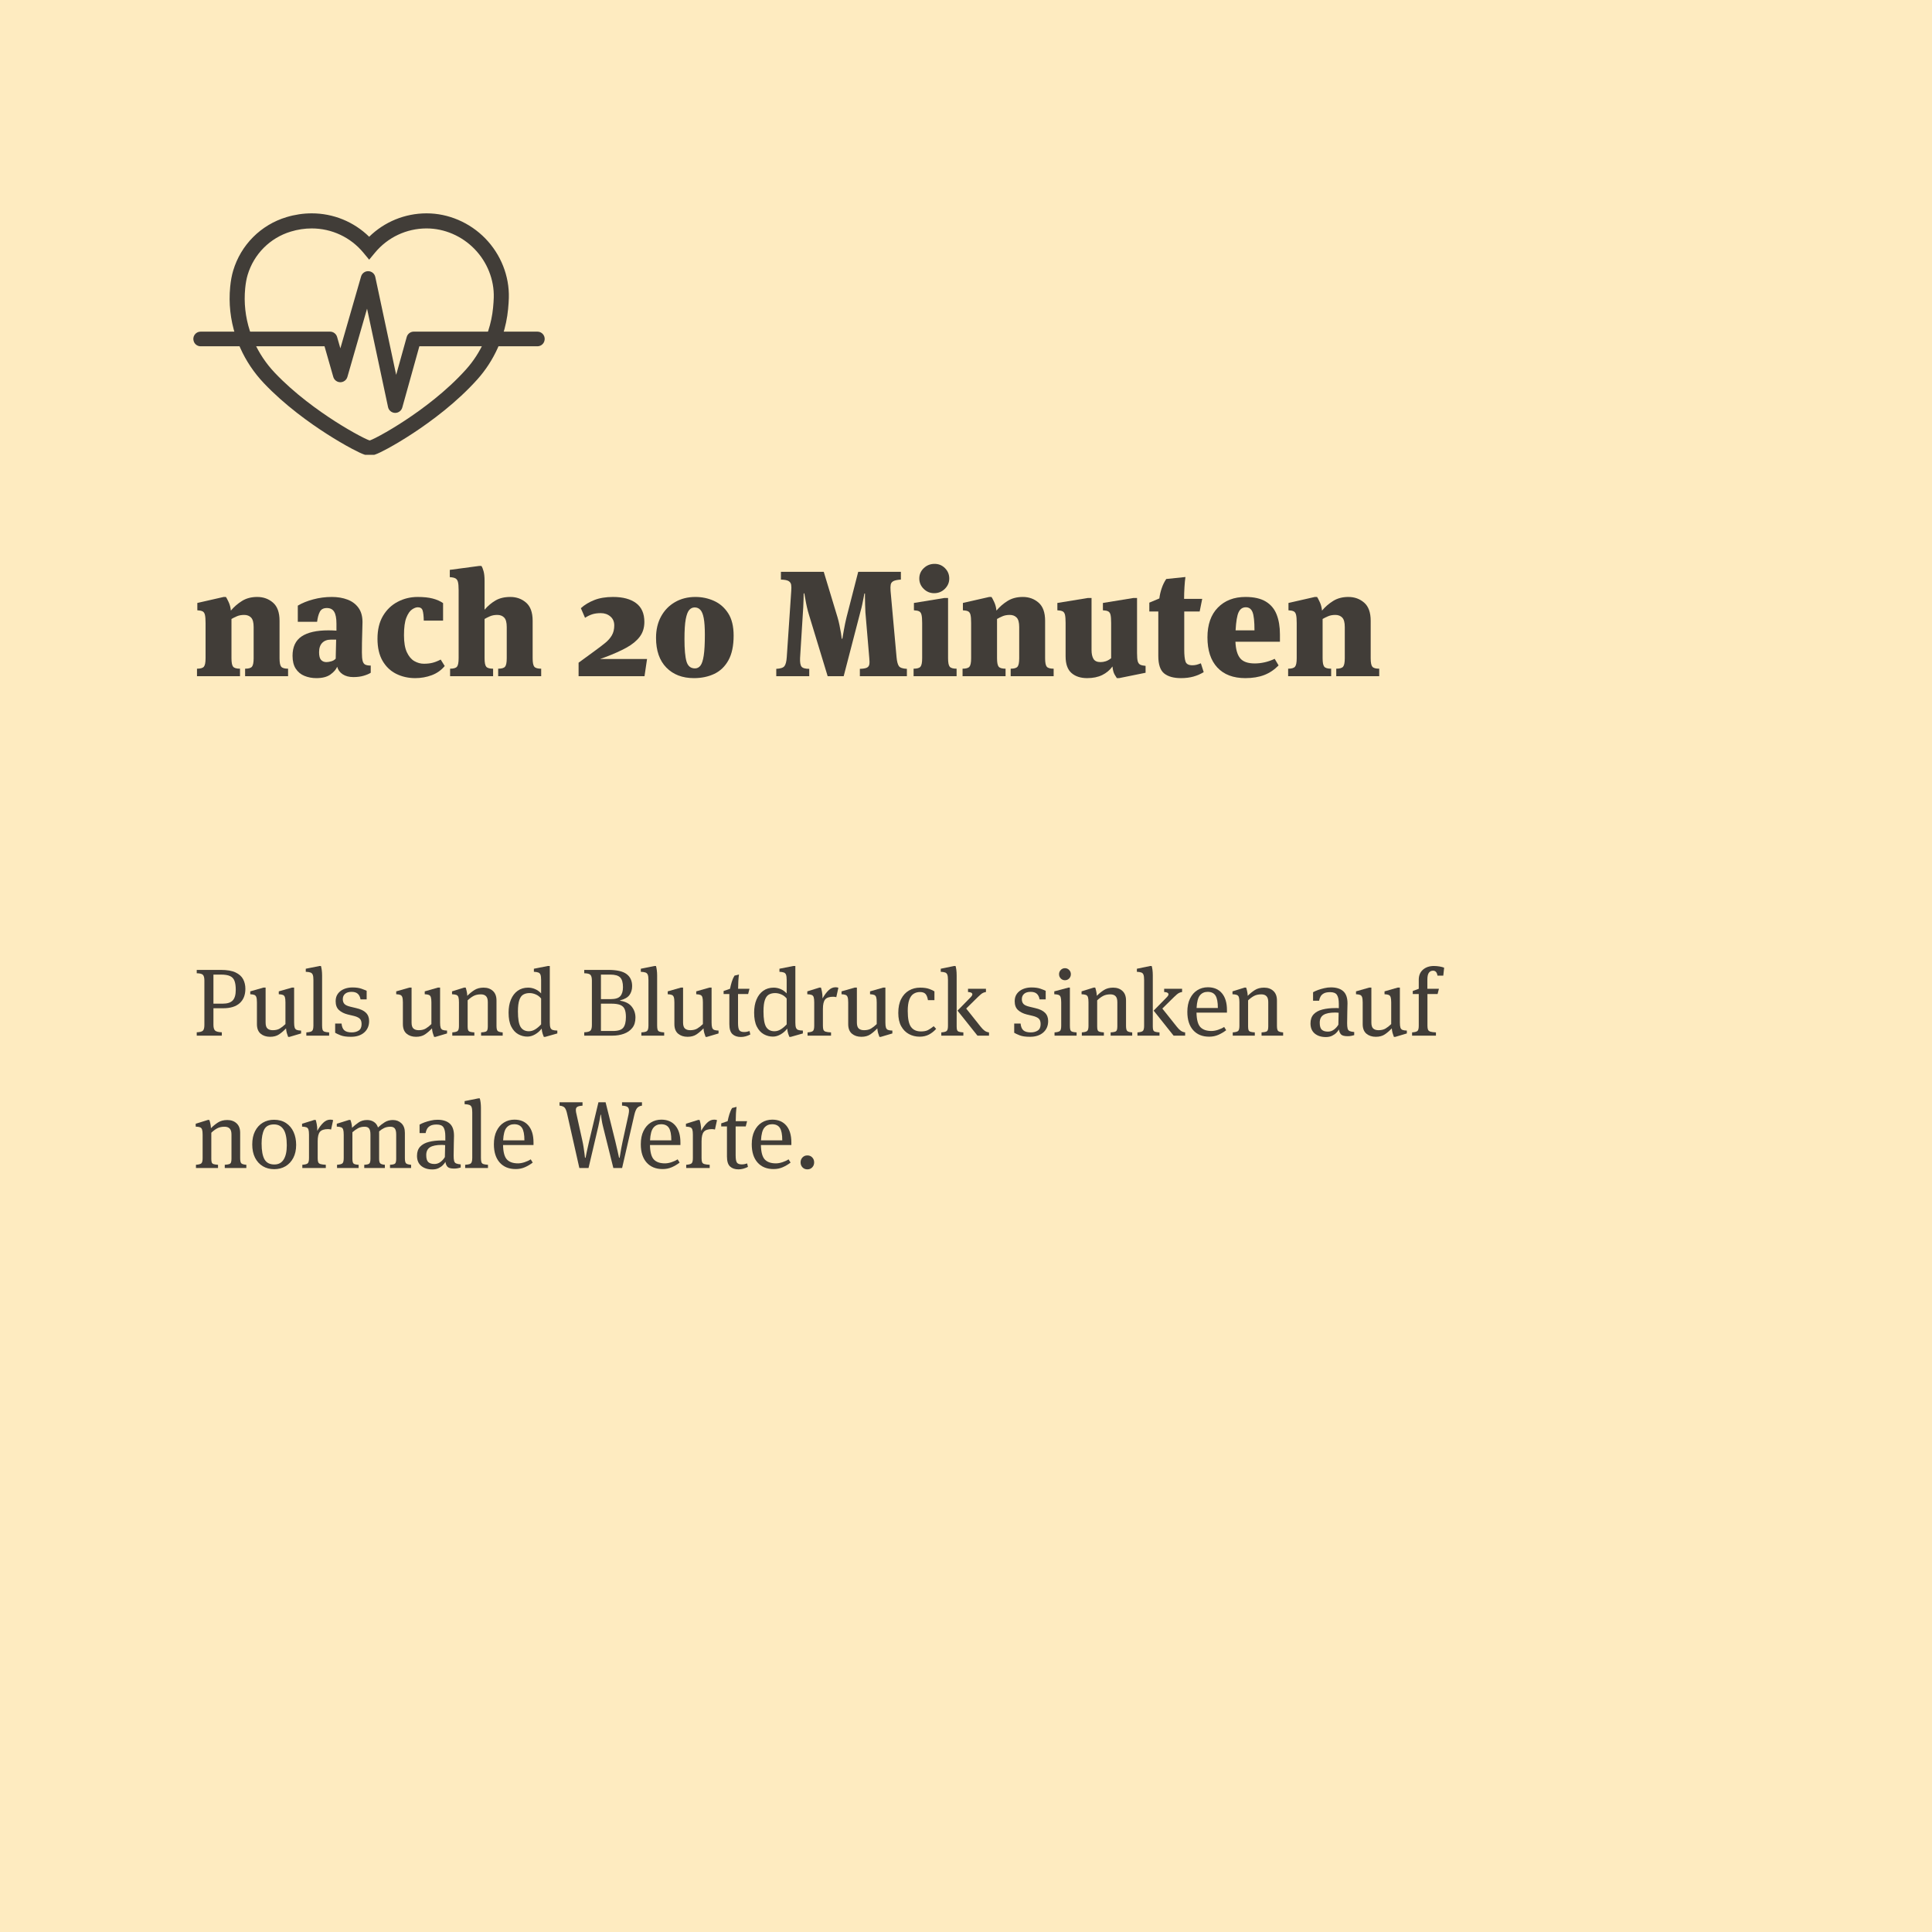<?xml version="1.0" encoding="UTF-8"?> <svg xmlns="http://www.w3.org/2000/svg" xmlns:xlink="http://www.w3.org/1999/xlink" width="1080" zoomAndPan="magnify" viewBox="0 0 810 810" height="1080" preserveAspectRatio="xMidYMid meet" version="1.0"><defs><g></g><clipPath id="7988e8fee7"><path d="M 96.262 89.445 L 213.363 89.445 L 213.363 190.695 L 96.262 190.695 Z M 96.262 89.445 " clip-rule="nonzero"></path></clipPath><clipPath id="7c9b7715b4"><path d="M 81.051 113.664 L 228.371 113.664 L 228.371 173.148 L 81.051 173.148 Z M 81.051 113.664 " clip-rule="nonzero"></path></clipPath><clipPath id="64687ecb8a"><rect x="0" width="514" y="0" height="81"></rect></clipPath></defs><rect x="-81" width="972" fill="#ffffff" y="-81" height="972" fill-opacity="1"></rect><rect x="-81" width="972" fill="#feebc0" y="-81" height="972" fill-opacity="1"></rect><g clip-path="url(#7988e8fee7)"><path fill="#413d38" d="M 154.992 184.656 L 155 184.656 C 155.238 184.598 156.242 184.27 159.543 182.477 C 162.656 180.785 166.305 178.582 169.809 176.273 C 176.965 171.562 187.219 164.016 195.445 154.82 C 198.5 151.402 201.02 147.512 202.934 143.258 C 203.602 141.766 204.195 140.23 204.699 138.691 C 205.73 135.527 206.414 132.266 206.727 128.996 C 206.883 127.363 206.98 125.926 207.012 124.727 C 207.219 117.289 204.281 109.879 198.945 104.395 C 193.617 98.914 186.297 95.77 178.863 95.77 L 178.766 95.77 C 170.406 95.793 162.547 99.5 157.211 105.938 L 154.777 108.875 L 152.344 105.938 C 146.988 99.473 139.094 95.77 130.688 95.77 C 127.773 95.77 124.828 96.211 121.93 97.09 C 113.203 99.723 106.434 106.523 103.816 115.273 C 103.348 116.848 103.004 118.727 102.797 120.863 C 102.211 126.879 102.867 132.879 104.742 138.699 C 105.238 140.246 105.824 141.781 106.488 143.262 C 108.617 148.043 111.543 152.418 115.18 156.262 C 123.492 165.043 133.57 172.219 140.562 176.695 C 143.996 178.891 147.551 180.984 150.578 182.586 C 153.777 184.285 154.758 184.602 154.992 184.656 Z M 154.996 190.98 C 153.734 190.98 152.539 190.785 147.617 188.176 C 144.441 186.492 140.727 184.305 137.152 182.02 C 129.863 177.355 119.34 169.855 110.59 160.605 C 106.457 156.242 103.133 151.273 100.715 145.84 C 99.957 144.152 99.289 142.398 98.723 140.637 C 96.582 133.992 95.836 127.133 96.504 120.25 C 96.75 117.711 97.172 115.43 97.758 113.465 C 100.984 102.672 109.336 94.285 120.102 91.035 C 123.594 89.98 127.156 89.445 130.688 89.445 C 139.773 89.445 148.371 92.984 154.777 99.258 C 161.156 93.012 169.715 89.473 178.754 89.445 L 178.863 89.445 C 187.992 89.445 196.965 93.289 203.48 99.984 C 209.996 106.688 213.59 115.77 213.332 124.902 C 213.297 126.246 213.191 127.824 213.02 129.602 C 212.664 133.332 211.887 137.051 210.711 140.652 C 210.137 142.402 209.461 144.152 208.699 145.848 C 206.52 150.695 203.645 155.133 200.156 159.035 C 191.477 168.738 180.754 176.637 173.289 181.555 C 169.637 183.961 165.824 186.262 162.559 188.035 C 157.508 190.773 156.285 190.98 154.996 190.98 " fill-opacity="1" fill-rule="nonzero"></path></g><g clip-path="url(#7c9b7715b4)"><path fill="#413d38" d="M 227.852 140.387 C 227.285 139.543 226.336 139.039 225.32 139.039 L 173.48 139.039 C 172.105 139.039 170.887 139.961 170.52 141.285 L 166.094 157.156 L 157.344 116.125 C 157.051 114.742 155.859 113.742 154.445 113.695 C 153.031 113.645 151.773 114.559 151.383 115.914 L 142.699 146.043 L 141.332 141.266 C 140.957 139.953 139.742 139.039 138.379 139.039 L 84.102 139.039 C 83.086 139.039 82.141 139.539 81.574 140.383 C 81.004 141.227 80.895 142.293 81.277 143.234 L 81.297 143.285 C 81.766 144.438 82.875 145.184 84.121 145.184 L 136.059 145.184 L 139.734 158.027 C 140.113 159.34 141.324 160.254 142.691 160.254 C 144.055 160.254 145.27 159.34 145.645 158.031 L 153.891 129.414 L 162.691 170.676 C 162.988 172.066 164.188 173.062 165.602 173.109 C 165.633 173.109 165.668 173.109 165.699 173.109 C 167.074 173.109 168.293 172.184 168.66 170.859 L 175.816 145.184 L 225.301 145.184 C 226.543 145.184 227.652 144.441 228.121 143.297 L 228.145 143.242 C 228.527 142.301 228.418 141.23 227.852 140.387 " fill-opacity="1" fill-rule="nonzero"></path></g><g transform="matrix(1, 0, 0, 1, 80, 222)"><g clip-path="url(#64687ecb8a)"><g fill="#413d38" fill-opacity="1"><g transform="translate(1.029, 61.495)"><g><path d="M 36.172 -23.234 L 36.172 -7.531 C 36.172 -5.727 36.398 -4.547 36.859 -3.984 C 37.316 -3.422 38.281 -3.141 39.75 -3.141 L 39.75 0 L 21.734 0 L 21.734 -3.141 C 23.191 -3.141 24.148 -3.422 24.609 -3.984 C 25.078 -4.547 25.312 -5.727 25.312 -7.531 L 25.312 -20.594 C 25.312 -22.52 24.953 -23.848 24.234 -24.578 C 23.523 -25.316 22.562 -25.688 21.344 -25.688 C 20.176 -25.688 19.148 -25.492 18.266 -25.109 C 17.391 -24.734 16.641 -24.359 16.016 -23.984 L 16.016 -7.531 C 16.016 -5.727 16.242 -4.547 16.703 -3.984 C 17.16 -3.422 18.125 -3.141 19.594 -3.141 L 19.594 0 L 1.562 0 L 1.562 -3.141 C 3.031 -3.141 3.992 -3.422 4.453 -3.984 C 4.922 -4.547 5.156 -5.727 5.156 -7.531 L 5.156 -22.297 C 5.156 -23.836 5.066 -24.973 4.891 -25.703 C 4.723 -26.441 4.391 -26.938 3.891 -27.188 C 3.391 -27.438 2.66 -27.582 1.703 -27.625 L 1.703 -30.703 L 12.75 -33.219 L 13.688 -33.219 C 13.895 -32.969 14.258 -32.285 14.781 -31.172 C 15.312 -30.066 15.641 -28.844 15.766 -27.5 C 17.098 -29.094 18.656 -30.441 20.438 -31.547 C 22.219 -32.66 24.344 -33.219 26.812 -33.219 C 29.406 -33.219 31.613 -32.422 33.438 -30.828 C 35.258 -29.242 36.172 -26.711 36.172 -23.234 Z M 36.172 -23.234 "></path></g></g></g><g fill="#413d38" fill-opacity="1"><g transform="translate(41.401, 61.495)"><g><path d="M 30.328 -9.922 C 30.328 -8.367 30.43 -7.195 30.641 -6.406 C 30.848 -5.613 31.223 -5.086 31.766 -4.828 C 32.316 -4.578 33.07 -4.453 34.031 -4.453 L 34.031 -1.438 C 33.32 -0.977 32.336 -0.562 31.078 -0.188 C 29.828 0.188 28.383 0.375 26.75 0.375 C 24.945 0.375 23.445 -0.02 22.25 -0.812 C 21.062 -1.613 20.301 -2.66 19.969 -3.953 C 19.469 -2.785 18.516 -1.695 17.109 -0.688 C 15.711 0.312 13.754 0.812 11.234 0.812 C 9.441 0.812 7.781 0.5 6.25 -0.125 C 4.719 -0.75 3.5 -1.754 2.594 -3.141 C 1.695 -4.523 1.25 -6.328 1.25 -8.547 C 1.25 -12.266 2.516 -14.973 5.047 -16.672 C 7.586 -18.367 11.328 -19.219 16.266 -19.219 C 16.641 -19.219 17.191 -19.207 17.922 -19.188 C 18.66 -19.164 19.238 -19.133 19.656 -19.094 L 19.656 -22.047 C 19.656 -24.305 19.336 -25.957 18.703 -27 C 18.078 -28.051 17.055 -28.578 15.641 -28.578 C 14.211 -28.578 13.227 -28.051 12.688 -27 C 12.145 -25.957 11.766 -24.555 11.547 -22.797 L 3.453 -22.797 L 3.453 -29.578 C 5.254 -30.66 7.41 -31.535 9.922 -32.203 C 12.43 -32.879 15.023 -33.219 17.703 -33.219 C 20.172 -33.219 22.367 -32.848 24.297 -32.109 C 26.223 -31.379 27.75 -30.238 28.875 -28.688 C 30.008 -27.145 30.578 -25.141 30.578 -22.672 C 30.578 -21.742 30.535 -20.098 30.453 -17.734 C 30.367 -15.367 30.328 -12.766 30.328 -9.922 Z M 19.531 -15.328 L 17.328 -15.328 C 15.785 -15.328 14.57 -14.875 13.688 -13.969 C 12.812 -13.07 12.375 -11.766 12.375 -10.047 C 12.375 -8.492 12.656 -7.414 13.219 -6.812 C 13.781 -6.207 14.523 -5.906 15.453 -5.906 C 15.992 -5.906 16.648 -6.008 17.422 -6.219 C 18.203 -6.426 18.844 -6.801 19.344 -7.344 Z M 19.531 -15.328 "></path></g></g></g><g fill="#413d38" fill-opacity="1"><g transform="translate(76.06, 61.495)"><g><path d="M 29.703 -30.641 L 29.703 -23.297 L 21.609 -23.297 C 21.566 -25.266 21.406 -26.688 21.125 -27.562 C 20.852 -28.445 20.176 -28.891 19.094 -28.891 C 18.375 -28.891 17.566 -28.582 16.672 -27.969 C 15.773 -27.363 14.988 -26.223 14.312 -24.547 C 13.645 -22.879 13.312 -20.41 13.312 -17.141 C 13.312 -14.129 13.719 -11.754 14.531 -10.016 C 15.352 -8.273 16.398 -7.039 17.672 -6.312 C 18.953 -5.582 20.285 -5.219 21.672 -5.219 C 22.961 -5.219 24.129 -5.344 25.172 -5.594 C 26.223 -5.844 27.398 -6.301 28.703 -6.969 L 30.391 -4.266 C 28.93 -2.504 27.113 -1.219 24.938 -0.406 C 22.758 0.406 20.453 0.812 18.016 0.812 C 15.129 0.812 12.484 0.219 10.078 -0.969 C 7.672 -2.164 5.754 -3.988 4.328 -6.438 C 2.91 -8.883 2.203 -11.973 2.203 -15.703 C 2.203 -19.504 2.973 -22.703 4.516 -25.297 C 6.066 -27.898 8.129 -29.867 10.703 -31.203 C 13.273 -32.547 16.051 -33.219 19.031 -33.219 C 21.539 -33.219 23.641 -33 25.328 -32.562 C 27.023 -32.125 28.484 -31.484 29.703 -30.641 Z M 29.703 -30.641 "></path></g></g></g><g fill="#413d38" fill-opacity="1"><g transform="translate(107.642, 61.495)"><g><path d="M 15.516 -39.938 L 15.516 -27.875 C 16.891 -29.469 18.414 -30.754 20.094 -31.734 C 21.77 -32.723 23.844 -33.219 26.312 -33.219 C 28.906 -33.219 31.113 -32.422 32.938 -30.828 C 34.758 -29.242 35.672 -26.711 35.672 -23.234 L 35.672 -7.531 C 35.672 -5.727 35.898 -4.547 36.359 -3.984 C 36.816 -3.422 37.781 -3.141 39.25 -3.141 L 39.25 0 L 21.219 0 L 21.219 -3.141 C 22.688 -3.141 23.648 -3.422 24.109 -3.984 C 24.578 -4.547 24.812 -5.727 24.812 -7.531 L 24.812 -20.594 C 24.812 -22.52 24.453 -23.848 23.734 -24.578 C 23.023 -25.316 22.062 -25.688 20.844 -25.688 C 19.676 -25.688 18.648 -25.492 17.766 -25.109 C 16.891 -24.734 16.141 -24.359 15.516 -23.984 L 15.516 -7.531 C 15.516 -5.727 15.742 -4.547 16.203 -3.984 C 16.66 -3.422 17.625 -3.141 19.094 -3.141 L 19.094 0 L 1.062 0 L 1.062 -3.141 C 2.531 -3.141 3.492 -3.422 3.953 -3.984 C 4.41 -4.547 4.641 -5.727 4.641 -7.531 L 4.641 -36.172 C 4.641 -37.723 4.535 -38.863 4.328 -39.594 C 4.117 -40.32 3.742 -40.812 3.203 -41.062 C 2.66 -41.32 1.906 -41.473 0.938 -41.516 L 0.938 -44.578 L 13.25 -46.219 L 14.188 -46.219 C 14.52 -45.758 14.82 -45.023 15.094 -44.016 C 15.375 -43.016 15.516 -41.656 15.516 -39.938 Z M 15.516 -39.938 "></path></g></g></g><g fill="#413d38" fill-opacity="1"><g transform="translate(147.511, 61.495)"><g></g></g></g><g fill="#413d38" fill-opacity="1"><g transform="translate(161.638, 61.495)"><g><path d="M 15.391 -33.219 C 19.492 -33.219 22.707 -32.359 25.031 -30.641 C 27.352 -28.922 28.516 -26.285 28.516 -22.734 C 28.516 -20.305 27.863 -18.234 26.562 -16.516 C 25.258 -14.797 23.383 -13.266 20.938 -11.922 C 18.488 -10.586 15.531 -9.27 12.062 -7.969 L 9.984 -7.219 L 29.641 -7.219 L 28.578 0 L 0.938 0 L 0.938 -5.656 L 7.719 -10.609 C 9.395 -11.828 10.836 -12.926 12.047 -13.906 C 13.266 -14.895 14.207 -15.961 14.875 -17.109 C 15.551 -18.266 15.891 -19.656 15.891 -21.281 C 15.891 -22.875 15.344 -24.129 14.25 -25.047 C 13.164 -25.973 11.828 -26.438 10.234 -26.438 C 8.848 -26.438 7.645 -26.27 6.625 -25.938 C 5.602 -25.602 4.609 -25.117 3.641 -24.484 L 1.891 -28.516 C 3.473 -29.93 5.352 -31.066 7.531 -31.922 C 9.707 -32.785 12.328 -33.219 15.391 -33.219 Z M 15.391 -33.219 "></path></g></g></g><g fill="#413d38" fill-opacity="1"><g transform="translate(192.53, 61.495)"><g><path d="M 35.047 -17.016 C 35.047 -12.742 34.32 -9.301 32.875 -6.688 C 31.426 -4.07 29.445 -2.164 26.938 -0.969 C 24.426 0.219 21.582 0.812 18.406 0.812 C 13.582 0.812 9.727 -0.66 6.844 -3.609 C 3.957 -6.555 2.516 -10.711 2.516 -16.078 C 2.516 -19.461 3.211 -22.441 4.609 -25.016 C 6.016 -27.598 7.961 -29.609 10.453 -31.047 C 12.941 -32.492 15.801 -33.219 19.031 -33.219 C 21.789 -33.219 24.383 -32.672 26.812 -31.578 C 29.238 -30.492 31.219 -28.77 32.75 -26.406 C 34.281 -24.039 35.047 -20.91 35.047 -17.016 Z M 22.984 -17.391 C 22.984 -20.367 22.828 -22.68 22.516 -24.328 C 22.203 -25.984 21.727 -27.145 21.094 -27.812 C 20.469 -28.488 19.676 -28.828 18.719 -28.828 C 17.832 -28.828 17.078 -28.477 16.453 -27.781 C 15.828 -27.094 15.332 -25.797 14.969 -23.891 C 14.613 -21.984 14.438 -19.211 14.438 -15.578 C 14.438 -11.266 14.719 -8.133 15.281 -6.188 C 15.852 -4.238 17.039 -3.266 18.844 -3.266 C 19.758 -3.266 20.52 -3.648 21.125 -4.422 C 21.738 -5.203 22.203 -6.617 22.516 -8.672 C 22.828 -10.723 22.984 -13.629 22.984 -17.391 Z M 22.984 -17.391 "></path></g></g></g><g fill="#413d38" fill-opacity="1"><g transform="translate(230.076, 61.495)"><g></g></g></g><g fill="#413d38" fill-opacity="1"><g transform="translate(244.203, 61.495)"><g><path d="M 53.5 -43.766 L 53.5 -40.5 C 52.082 -40.414 51.047 -40.207 50.391 -39.875 C 49.742 -39.539 49.359 -39.047 49.234 -38.391 C 49.109 -37.742 49.086 -36.859 49.172 -35.734 L 51.688 -7.906 C 51.852 -6.156 52.176 -4.93 52.656 -4.234 C 53.133 -3.547 54.254 -3.16 56.016 -3.078 L 56.016 0 L 36.297 0 L 36.297 -3.078 C 37.641 -3.117 38.602 -3.273 39.188 -3.547 C 39.77 -3.816 40.125 -4.266 40.25 -4.891 C 40.375 -5.523 40.375 -6.426 40.25 -7.594 L 38.625 -26.75 C 38.582 -27.582 38.539 -28.672 38.5 -30.016 C 38.457 -31.359 38.438 -32.445 38.438 -33.281 L 38.438 -34.656 L 38.188 -34.656 C 38.145 -34.32 38.035 -33.727 37.859 -32.875 C 37.691 -32.02 37.504 -31.086 37.297 -30.078 C 37.086 -29.078 36.859 -28.156 36.609 -27.312 L 29.516 0 L 22.797 0 L 15.016 -25.562 C 14.672 -26.645 14.363 -27.789 14.094 -29 C 13.82 -30.219 13.602 -31.336 13.438 -32.359 C 13.27 -33.391 13.125 -34.18 13 -34.734 L 12.75 -34.734 C 12.75 -34.098 12.727 -33.242 12.688 -32.172 C 12.645 -31.109 12.602 -30.008 12.562 -28.875 C 12.52 -27.75 12.457 -26.77 12.375 -25.938 L 11.234 -7.656 C 11.148 -5.863 11.348 -4.648 11.828 -4.016 C 12.316 -3.391 13.398 -3.078 15.078 -3.078 L 15.078 0 L 1.25 0 L 1.25 -3.078 C 3.008 -3.16 4.148 -3.535 4.672 -4.203 C 5.203 -4.879 5.531 -6.156 5.656 -8.031 L 7.531 -35.734 C 7.613 -36.773 7.602 -37.629 7.5 -38.297 C 7.395 -38.973 7.039 -39.5 6.438 -39.875 C 5.832 -40.25 4.754 -40.457 3.203 -40.5 L 3.203 -43.766 L 21.156 -43.766 L 26.938 -24.672 C 27.227 -23.711 27.5 -22.625 27.75 -21.406 C 28.008 -20.195 28.223 -19.066 28.391 -18.016 C 28.555 -16.973 28.66 -16.203 28.703 -15.703 L 28.953 -15.703 C 29.078 -16.41 29.297 -17.656 29.609 -19.438 C 29.922 -21.219 30.285 -22.961 30.703 -24.672 L 35.609 -43.766 Z M 53.5 -43.766 "></path></g></g></g><g fill="#413d38" fill-opacity="1"><g transform="translate(301.465, 61.495)"><g><path d="M 19.594 0 L 1.562 0 L 1.562 -3.141 C 3.031 -3.141 3.992 -3.422 4.453 -3.984 C 4.922 -4.547 5.156 -5.727 5.156 -7.531 L 5.156 -22.297 C 5.156 -23.836 5.066 -24.973 4.891 -25.703 C 4.723 -26.441 4.391 -26.938 3.891 -27.188 C 3.391 -27.438 2.66 -27.582 1.703 -27.625 L 1.703 -30.703 L 14.438 -32.781 L 16.016 -32.781 L 16.016 -7.531 C 16.016 -5.727 16.242 -4.547 16.703 -3.984 C 17.16 -3.422 18.125 -3.141 19.594 -3.141 Z M 16.516 -40.938 C 16.516 -39.27 15.895 -37.828 14.656 -36.609 C 13.426 -35.398 11.93 -34.797 10.172 -34.797 C 8.492 -34.797 7.035 -35.398 5.797 -36.609 C 4.566 -37.828 3.953 -39.27 3.953 -40.938 C 3.953 -42.656 4.578 -44.109 5.828 -45.297 C 7.086 -46.492 8.598 -47.094 10.359 -47.094 C 12.078 -47.094 13.531 -46.492 14.719 -45.297 C 15.914 -44.109 16.516 -42.656 16.516 -40.938 Z M 16.516 -40.938 "></path></g></g></g><g fill="#413d38" fill-opacity="1"><g transform="translate(321.996, 61.495)"><g><path d="M 36.172 -23.234 L 36.172 -7.531 C 36.172 -5.727 36.398 -4.547 36.859 -3.984 C 37.316 -3.422 38.281 -3.141 39.75 -3.141 L 39.75 0 L 21.734 0 L 21.734 -3.141 C 23.191 -3.141 24.148 -3.422 24.609 -3.984 C 25.078 -4.547 25.312 -5.727 25.312 -7.531 L 25.312 -20.594 C 25.312 -22.52 24.953 -23.848 24.234 -24.578 C 23.523 -25.316 22.562 -25.688 21.344 -25.688 C 20.176 -25.688 19.148 -25.492 18.266 -25.109 C 17.391 -24.734 16.641 -24.359 16.016 -23.984 L 16.016 -7.531 C 16.016 -5.727 16.242 -4.547 16.703 -3.984 C 17.16 -3.422 18.125 -3.141 19.594 -3.141 L 19.594 0 L 1.562 0 L 1.562 -3.141 C 3.031 -3.141 3.992 -3.422 4.453 -3.984 C 4.922 -4.547 5.156 -5.727 5.156 -7.531 L 5.156 -22.297 C 5.156 -23.836 5.066 -24.973 4.891 -25.703 C 4.723 -26.441 4.391 -26.938 3.891 -27.188 C 3.391 -27.438 2.66 -27.582 1.703 -27.625 L 1.703 -30.703 L 12.75 -33.219 L 13.688 -33.219 C 13.895 -32.969 14.258 -32.285 14.781 -31.172 C 15.312 -30.066 15.641 -28.844 15.766 -27.5 C 17.098 -29.094 18.656 -30.441 20.438 -31.547 C 22.219 -32.66 24.344 -33.219 26.812 -33.219 C 29.406 -33.219 31.613 -32.422 33.438 -30.828 C 35.258 -29.242 36.172 -26.711 36.172 -23.234 Z M 36.172 -23.234 "></path></g></g></g><g fill="#413d38" fill-opacity="1"><g transform="translate(362.368, 61.495)"><g><path d="M 34.344 -32.781 L 34.344 -9.672 C 34.344 -8.117 34.438 -6.988 34.625 -6.281 C 34.82 -5.57 35.172 -5.086 35.672 -4.828 C 36.172 -4.578 36.922 -4.41 37.922 -4.328 L 37.922 -1.438 L 26.812 0.812 L 25.875 0.812 C 25.707 0.602 25.391 0.094 24.922 -0.719 C 24.461 -1.539 24.172 -2.66 24.047 -4.078 C 22.922 -2.535 21.477 -1.332 19.719 -0.469 C 17.957 0.383 15.863 0.812 13.438 0.812 C 10.676 0.812 8.477 0.094 6.844 -1.344 C 5.207 -2.789 4.391 -5.109 4.391 -8.297 L 4.391 -22.297 C 4.391 -23.836 4.305 -24.973 4.141 -25.703 C 3.973 -26.441 3.641 -26.938 3.141 -27.188 C 2.641 -27.438 1.906 -27.582 0.938 -27.625 L 0.938 -30.703 L 13.688 -32.781 L 15.266 -32.781 L 15.266 -10.984 C 15.266 -9.398 15.535 -8.156 16.078 -7.25 C 16.617 -6.352 17.602 -5.906 19.031 -5.906 C 19.738 -5.906 20.457 -6.02 21.188 -6.25 C 21.926 -6.477 22.691 -6.906 23.484 -7.531 L 23.484 -22.297 C 23.484 -23.836 23.398 -24.973 23.234 -25.703 C 23.066 -26.441 22.727 -26.938 22.219 -27.188 C 21.719 -27.438 20.988 -27.582 20.031 -27.625 L 20.031 -30.703 L 32.781 -32.781 Z M 34.344 -32.781 "></path></g></g></g><g fill="#413d38" fill-opacity="1"><g transform="translate(401.233, 61.495)"><g><path d="M 22.797 -32.406 L 21.734 -27.125 L 15.266 -27.125 L 15.266 -11.109 C 15.266 -8.848 15.441 -7.191 15.797 -6.141 C 16.148 -5.098 17.102 -4.578 18.656 -4.578 C 19.238 -4.578 19.801 -4.641 20.344 -4.766 C 20.883 -4.898 21.516 -5.113 22.234 -5.406 L 23.422 -1.703 C 22.117 -0.898 20.691 -0.281 19.141 0.156 C 17.598 0.594 15.844 0.812 13.875 0.812 C 10.82 0.812 8.477 0.156 6.844 -1.156 C 5.207 -2.477 4.391 -4.922 4.391 -8.484 L 4.391 -27.125 L 0.625 -27.125 L 0.625 -30.828 L 4.828 -32.594 C 5.004 -34.02 5.332 -35.441 5.812 -36.859 C 6.289 -38.285 6.926 -39.582 7.719 -40.75 L 15.766 -41.578 C 15.598 -40.441 15.461 -39.023 15.359 -37.328 C 15.254 -35.641 15.203 -34 15.203 -32.406 Z M 22.797 -32.406 "></path></g></g></g><g fill="#413d38" fill-opacity="1"><g transform="translate(424.025, 61.495)"><g><path d="M 22.047 -5.344 C 23.379 -5.344 24.75 -5.5 26.156 -5.812 C 27.562 -6.125 28.973 -6.613 30.391 -7.281 L 32.031 -4.516 C 30.227 -2.68 28.207 -1.332 25.969 -0.469 C 23.727 0.383 21.098 0.812 18.078 0.812 C 13.016 0.812 9.102 -0.672 6.344 -3.641 C 3.582 -6.609 2.203 -10.816 2.203 -16.266 C 2.203 -21.617 3.656 -25.781 6.562 -28.75 C 9.469 -31.727 13.328 -33.219 18.141 -33.219 C 21.703 -33.219 24.539 -32.578 26.656 -31.297 C 28.77 -30.023 30.285 -28.219 31.203 -25.875 C 32.129 -23.531 32.594 -20.742 32.594 -17.516 L 32.594 -14.438 L 13.938 -14.438 C 14.062 -11.301 14.719 -9 15.906 -7.531 C 17.102 -6.07 19.148 -5.344 22.047 -5.344 Z M 18.281 -28.891 C 16.938 -28.891 15.938 -28.207 15.281 -26.844 C 14.633 -25.488 14.207 -22.945 14 -19.219 L 21.922 -19.219 C 21.922 -22.988 21.645 -25.539 21.094 -26.875 C 20.551 -28.219 19.613 -28.891 18.281 -28.891 Z M 18.281 -28.891 "></path></g></g></g><g fill="#413d38" fill-opacity="1"><g transform="translate(458.495, 61.495)"><g><path d="M 36.172 -23.234 L 36.172 -7.531 C 36.172 -5.727 36.398 -4.547 36.859 -3.984 C 37.316 -3.422 38.281 -3.141 39.75 -3.141 L 39.75 0 L 21.734 0 L 21.734 -3.141 C 23.191 -3.141 24.148 -3.422 24.609 -3.984 C 25.078 -4.547 25.312 -5.727 25.312 -7.531 L 25.312 -20.594 C 25.312 -22.52 24.953 -23.848 24.234 -24.578 C 23.523 -25.316 22.562 -25.688 21.344 -25.688 C 20.176 -25.688 19.148 -25.492 18.266 -25.109 C 17.391 -24.734 16.641 -24.359 16.016 -23.984 L 16.016 -7.531 C 16.016 -5.727 16.242 -4.547 16.703 -3.984 C 17.16 -3.422 18.125 -3.141 19.594 -3.141 L 19.594 0 L 1.562 0 L 1.562 -3.141 C 3.031 -3.141 3.992 -3.422 4.453 -3.984 C 4.922 -4.547 5.156 -5.727 5.156 -7.531 L 5.156 -22.297 C 5.156 -23.836 5.066 -24.973 4.891 -25.703 C 4.723 -26.441 4.391 -26.938 3.891 -27.188 C 3.391 -27.438 2.66 -27.582 1.703 -27.625 L 1.703 -30.703 L 12.75 -33.219 L 13.688 -33.219 C 13.895 -32.969 14.258 -32.285 14.781 -31.172 C 15.312 -30.066 15.641 -28.844 15.766 -27.5 C 17.098 -29.094 18.656 -30.441 20.438 -31.547 C 22.219 -32.66 24.344 -33.219 26.812 -33.219 C 29.406 -33.219 31.613 -32.422 33.438 -30.828 C 35.258 -29.242 36.172 -26.711 36.172 -23.234 Z M 36.172 -23.234 "></path></g></g></g><g fill="#413d38" fill-opacity="1"><g transform="translate(498.879, 61.495)"><g></g></g></g></g></g><g fill="#413d38" fill-opacity="1"><g transform="translate(81, 434.197)"><g><path d="M 8.484 -11.484 L 8.484 -4.562 C 8.484 -3.383 8.707 -2.578 9.156 -2.141 C 9.613 -1.703 10.562 -1.457 12 -1.406 L 12 0 L 1.484 0 L 1.484 -1.406 C 2.816 -1.457 3.68 -1.688 4.078 -2.094 C 4.484 -2.508 4.688 -3.289 4.688 -4.438 L 4.688 -23.125 C 4.688 -24.27 4.484 -25.055 4.078 -25.484 C 3.68 -25.91 2.816 -26.133 1.484 -26.156 L 1.484 -27.562 L 11.562 -27.562 C 14.195 -27.562 16.258 -27.207 17.75 -26.5 C 19.25 -25.789 20.312 -24.844 20.938 -23.656 C 21.562 -22.469 21.875 -21.129 21.875 -19.641 C 21.875 -17.055 21.082 -15.051 19.5 -13.625 C 17.914 -12.195 15.613 -11.484 12.594 -11.484 Z M 17.844 -19.203 C 17.844 -20.773 17.664 -22.023 17.312 -22.953 C 16.969 -23.891 16.348 -24.562 15.453 -24.969 C 14.566 -25.383 13.297 -25.594 11.641 -25.594 L 8.484 -25.594 L 8.484 -13.406 L 12.359 -13.406 C 14.328 -13.406 15.734 -13.859 16.578 -14.766 C 17.422 -15.672 17.844 -17.148 17.844 -19.203 Z M 17.844 -19.203 "></path></g></g></g><g fill="#413d38" fill-opacity="1"><g transform="translate(104.078, 434.197)"><g><path d="M 19.234 -20.156 L 19.234 -5.516 C 19.234 -4.555 19.312 -3.836 19.469 -3.359 C 19.633 -2.879 19.93 -2.555 20.359 -2.391 C 20.785 -2.234 21.383 -2.145 22.156 -2.125 L 22.156 -0.922 L 17.312 0.516 L 16.719 0.516 C 16.508 -0.016 16.32 -0.57 16.156 -1.156 C 16 -1.75 15.895 -2.379 15.844 -3.047 C 14.938 -2.078 13.973 -1.242 12.953 -0.547 C 11.941 0.141 10.676 0.484 9.156 0.484 C 7.562 0.484 6.242 0.051 5.203 -0.812 C 4.16 -1.688 3.641 -3.031 3.641 -4.844 L 3.641 -13.953 C 3.641 -14.941 3.555 -15.672 3.391 -16.141 C 3.234 -16.609 2.953 -16.922 2.547 -17.078 C 2.148 -17.234 1.582 -17.328 0.844 -17.359 L 0.844 -18.562 L 6.406 -20.156 L 7.281 -20.156 L 7.281 -5.516 C 7.281 -4.297 7.539 -3.453 8.062 -2.984 C 8.582 -2.516 9.32 -2.281 10.281 -2.281 C 11.477 -2.281 12.461 -2.516 13.234 -2.984 C 14.016 -3.453 14.801 -4.07 15.594 -4.844 L 15.594 -13.953 C 15.594 -14.941 15.516 -15.672 15.359 -16.141 C 15.203 -16.609 14.922 -16.922 14.516 -17.078 C 14.117 -17.234 13.547 -17.328 12.797 -17.359 L 12.797 -18.562 L 18.359 -20.156 Z M 19.234 -20.156 "></path></g></g></g><g fill="#413d38" fill-opacity="1"><g transform="translate(127.275, 434.197)"><g><path d="M 7.766 -25.234 L 7.766 -4.281 C 7.766 -3.508 7.828 -2.914 7.953 -2.5 C 8.086 -2.082 8.367 -1.801 8.797 -1.656 C 9.223 -1.508 9.863 -1.41 10.719 -1.359 L 10.719 0 L 1.156 0 L 1.156 -1.359 C 1.988 -1.41 2.609 -1.508 3.016 -1.656 C 3.43 -1.801 3.719 -2.066 3.875 -2.453 C 4.039 -2.848 4.125 -3.414 4.125 -4.156 L 4.125 -23.359 C 4.125 -24.348 4.031 -25.07 3.844 -25.531 C 3.656 -26 3.332 -26.312 2.875 -26.469 C 2.426 -26.633 1.773 -26.734 0.922 -26.766 L 0.922 -28.047 L 6.688 -29.203 L 7.281 -29.203 C 7.414 -28.773 7.531 -28.207 7.625 -27.5 C 7.719 -26.789 7.766 -26.035 7.766 -25.234 Z M 7.766 -25.234 "></path></g></g></g><g fill="#413d38" fill-opacity="1"><g transform="translate(139.034, 434.197)"><g><path d="M 8.078 0.484 C 6.234 0.484 4.789 0.273 3.75 -0.141 C 2.719 -0.555 1.961 -0.91 1.484 -1.203 L 1.484 -5.078 L 4.156 -5.078 C 4.289 -3.723 4.691 -2.766 5.359 -2.203 C 6.023 -1.641 7.051 -1.359 8.438 -1.359 C 9.582 -1.359 10.555 -1.617 11.359 -2.141 C 12.16 -2.66 12.562 -3.562 12.562 -4.844 C 12.562 -5.938 12.273 -6.723 11.703 -7.203 C 11.129 -7.68 10.27 -8.051 9.125 -8.312 L 6.766 -8.875 C 5.266 -9.25 4.039 -9.863 3.094 -10.719 C 2.156 -11.57 1.688 -12.812 1.688 -14.438 C 1.688 -15.688 2.004 -16.738 2.641 -17.594 C 3.273 -18.445 4.117 -19.094 5.172 -19.531 C 6.234 -19.977 7.406 -20.203 8.688 -20.203 C 10.258 -20.203 11.531 -20.023 12.5 -19.672 C 13.469 -19.328 14.195 -19.035 14.688 -18.797 L 14.688 -15.203 L 12.125 -15.203 C 11.938 -16.266 11.539 -17.055 10.938 -17.578 C 10.344 -18.098 9.484 -18.359 8.359 -18.359 C 7.18 -18.359 6.273 -18.082 5.641 -17.531 C 5.004 -16.988 4.688 -16.238 4.688 -15.281 C 4.688 -14.457 4.91 -13.797 5.359 -13.297 C 5.816 -12.805 6.656 -12.414 7.875 -12.125 L 10.234 -11.562 C 12.129 -11.133 13.516 -10.477 14.391 -9.594 C 15.273 -8.719 15.719 -7.562 15.719 -6.125 C 15.719 -4.125 15.031 -2.52 13.656 -1.312 C 12.281 -0.113 10.422 0.484 8.078 0.484 Z M 8.078 0.484 "></path></g></g></g><g fill="#413d38" fill-opacity="1"><g transform="translate(156.273, 434.197)"><g></g></g></g><g fill="#413d38" fill-opacity="1"><g transform="translate(165.272, 434.197)"><g><path d="M 19.234 -20.156 L 19.234 -5.516 C 19.234 -4.555 19.312 -3.836 19.469 -3.359 C 19.633 -2.879 19.93 -2.555 20.359 -2.391 C 20.785 -2.234 21.383 -2.145 22.156 -2.125 L 22.156 -0.922 L 17.312 0.516 L 16.719 0.516 C 16.508 -0.016 16.32 -0.57 16.156 -1.156 C 16 -1.75 15.895 -2.379 15.844 -3.047 C 14.938 -2.078 13.973 -1.242 12.953 -0.547 C 11.941 0.141 10.676 0.484 9.156 0.484 C 7.562 0.484 6.242 0.051 5.203 -0.812 C 4.16 -1.688 3.641 -3.031 3.641 -4.844 L 3.641 -13.953 C 3.641 -14.941 3.555 -15.672 3.391 -16.141 C 3.234 -16.609 2.953 -16.922 2.547 -17.078 C 2.148 -17.234 1.582 -17.328 0.844 -17.359 L 0.844 -18.562 L 6.406 -20.156 L 7.281 -20.156 L 7.281 -5.516 C 7.281 -4.297 7.539 -3.453 8.062 -2.984 C 8.582 -2.516 9.32 -2.281 10.281 -2.281 C 11.477 -2.281 12.461 -2.516 13.234 -2.984 C 14.016 -3.453 14.801 -4.07 15.594 -4.844 L 15.594 -13.953 C 15.594 -14.941 15.516 -15.672 15.359 -16.141 C 15.203 -16.609 14.922 -16.922 14.516 -17.078 C 14.117 -17.234 13.547 -17.328 12.797 -17.359 L 12.797 -18.562 L 18.359 -20.156 Z M 19.234 -20.156 "></path></g></g></g><g fill="#413d38" fill-opacity="1"><g transform="translate(188.469, 434.197)"><g><path d="M 19.688 -14.766 L 19.688 -4.156 C 19.688 -3.008 19.852 -2.273 20.188 -1.953 C 20.52 -1.641 21.219 -1.441 22.281 -1.359 L 22.281 0 L 13.234 0 L 13.234 -1.359 C 14.086 -1.41 14.707 -1.504 15.094 -1.641 C 15.488 -1.773 15.742 -2.02 15.859 -2.375 C 15.984 -2.738 16.047 -3.238 16.047 -3.875 L 16.047 -14.047 C 16.047 -15.211 15.797 -16.047 15.297 -16.547 C 14.805 -17.055 14.082 -17.312 13.125 -17.312 C 11.914 -17.312 10.891 -17.082 10.047 -16.625 C 9.211 -16.176 8.395 -15.566 7.594 -14.797 L 7.594 -3.875 C 7.594 -3.238 7.648 -2.738 7.766 -2.375 C 7.891 -2.02 8.148 -1.773 8.547 -1.641 C 8.953 -1.504 9.57 -1.41 10.406 -1.359 L 10.406 0 L 1.156 0 L 1.156 -1.359 C 2.301 -1.441 3.051 -1.641 3.406 -1.953 C 3.77 -2.273 3.953 -3.008 3.953 -4.156 L 3.953 -13.953 C 3.953 -14.941 3.875 -15.672 3.719 -16.141 C 3.562 -16.609 3.273 -16.922 2.859 -17.078 C 2.441 -17.234 1.836 -17.328 1.047 -17.359 L 1.047 -18.562 L 6.156 -20.156 L 6.766 -20.156 C 6.891 -19.844 7.023 -19.359 7.172 -18.703 C 7.328 -18.047 7.414 -17.375 7.438 -16.688 C 8.344 -17.613 9.328 -18.414 10.391 -19.094 C 11.461 -19.781 12.758 -20.125 14.281 -20.125 C 15.883 -20.125 17.188 -19.66 18.188 -18.734 C 19.188 -17.816 19.688 -16.492 19.688 -14.766 Z M 19.688 -14.766 "></path></g></g></g><g fill="#413d38" fill-opacity="1"><g transform="translate(211.787, 434.197)"><g><path d="M 15.312 -2.953 C 14.57 -1.973 13.656 -1.164 12.562 -0.531 C 11.469 0.094 10.383 0.406 9.312 0.406 C 7.957 0.406 6.68 0.07 5.484 -0.594 C 4.285 -1.258 3.312 -2.328 2.562 -3.797 C 1.812 -5.266 1.438 -7.211 1.438 -9.641 C 1.438 -11.723 1.766 -13.551 2.422 -15.125 C 3.078 -16.695 4.016 -17.922 5.234 -18.797 C 6.461 -19.68 7.93 -20.125 9.641 -20.125 C 10.648 -20.125 11.617 -19.922 12.547 -19.516 C 13.484 -19.117 14.328 -18.52 15.078 -17.719 L 15.078 -23.359 C 15.078 -24.348 14.988 -25.07 14.812 -25.531 C 14.645 -26 14.336 -26.312 13.891 -26.469 C 13.453 -26.633 12.836 -26.734 12.047 -26.766 L 12.047 -28.047 L 17.875 -29.203 L 18.719 -29.203 L 18.719 -5.516 C 18.719 -4.555 18.801 -3.836 18.969 -3.359 C 19.145 -2.879 19.457 -2.555 19.906 -2.391 C 20.363 -2.234 21.02 -2.145 21.875 -2.125 L 21.875 -0.922 L 16.797 0.516 L 16.203 0.516 C 16.098 0.273 15.938 -0.16 15.719 -0.797 C 15.508 -1.441 15.375 -2.16 15.312 -2.953 Z M 5.359 -10.125 C 5.359 -7.031 5.727 -4.875 6.469 -3.656 C 7.219 -2.445 8.379 -1.844 9.953 -1.844 C 10.859 -1.844 11.738 -2.102 12.594 -2.625 C 13.445 -3.145 14.273 -3.844 15.078 -4.719 L 15.078 -15.562 C 14.461 -16.332 13.711 -16.906 12.828 -17.281 C 11.953 -17.656 11.086 -17.844 10.234 -17.844 C 9.223 -17.844 8.348 -17.633 7.609 -17.219 C 6.879 -16.801 6.32 -16.031 5.938 -14.906 C 5.551 -13.789 5.359 -12.195 5.359 -10.125 Z M 5.359 -10.125 "></path></g></g></g><g fill="#413d38" fill-opacity="1"><g transform="translate(234.465, 434.197)"><g></g></g></g><g fill="#413d38" fill-opacity="1"><g transform="translate(243.464, 434.197)"><g><path d="M 1.484 0 L 1.484 -1.406 C 2.816 -1.457 3.68 -1.688 4.078 -2.094 C 4.484 -2.508 4.688 -3.289 4.688 -4.438 L 4.688 -23.125 C 4.688 -24.27 4.484 -25.055 4.078 -25.484 C 3.68 -25.91 2.816 -26.133 1.484 -26.156 L 1.484 -27.562 L 11.562 -27.562 C 15.133 -27.562 17.691 -26.977 19.234 -25.812 C 20.785 -24.656 21.562 -22.973 21.562 -20.766 C 21.562 -19.316 21.191 -18.078 20.453 -17.047 C 19.723 -16.023 18.41 -15.273 16.516 -14.797 L 16.516 -14.641 C 18.734 -14.297 20.359 -13.469 21.391 -12.156 C 22.43 -10.852 22.953 -9.32 22.953 -7.562 C 22.953 -5.77 22.504 -4.32 21.609 -3.219 C 20.723 -2.113 19.551 -1.301 18.094 -0.781 C 16.645 -0.258 15.051 0 13.312 0 Z M 8.484 -1.953 L 13.562 -1.953 C 15.695 -1.953 17.129 -2.422 17.859 -3.359 C 18.586 -4.297 18.953 -5.773 18.953 -7.797 C 18.953 -9.16 18.781 -10.254 18.438 -11.078 C 18.094 -11.898 17.477 -12.492 16.594 -12.859 C 15.719 -13.223 14.477 -13.406 12.875 -13.406 L 8.484 -13.406 Z M 8.484 -15.312 L 12.594 -15.312 C 14.539 -15.312 15.879 -15.734 16.609 -16.578 C 17.348 -17.422 17.719 -18.664 17.719 -20.312 C 17.719 -22.258 17.32 -23.625 16.531 -24.406 C 15.75 -25.195 14.383 -25.594 12.438 -25.594 L 8.484 -25.594 Z M 8.484 -15.312 "></path></g></g></g><g fill="#413d38" fill-opacity="1"><g transform="translate(267.741, 434.197)"><g><path d="M 7.766 -25.234 L 7.766 -4.281 C 7.766 -3.508 7.828 -2.914 7.953 -2.5 C 8.086 -2.082 8.367 -1.801 8.797 -1.656 C 9.223 -1.508 9.863 -1.41 10.719 -1.359 L 10.719 0 L 1.156 0 L 1.156 -1.359 C 1.988 -1.41 2.609 -1.508 3.016 -1.656 C 3.43 -1.801 3.719 -2.066 3.875 -2.453 C 4.039 -2.848 4.125 -3.414 4.125 -4.156 L 4.125 -23.359 C 4.125 -24.348 4.031 -25.07 3.844 -25.531 C 3.656 -26 3.332 -26.312 2.875 -26.469 C 2.426 -26.633 1.773 -26.734 0.922 -26.766 L 0.922 -28.047 L 6.688 -29.203 L 7.281 -29.203 C 7.414 -28.773 7.531 -28.207 7.625 -27.5 C 7.719 -26.789 7.766 -26.035 7.766 -25.234 Z M 7.766 -25.234 "></path></g></g></g><g fill="#413d38" fill-opacity="1"><g transform="translate(279.1, 434.197)"><g><path d="M 19.234 -20.156 L 19.234 -5.516 C 19.234 -4.555 19.312 -3.836 19.469 -3.359 C 19.633 -2.879 19.93 -2.555 20.359 -2.391 C 20.785 -2.234 21.383 -2.145 22.156 -2.125 L 22.156 -0.922 L 17.312 0.516 L 16.719 0.516 C 16.508 -0.016 16.32 -0.57 16.156 -1.156 C 16 -1.75 15.895 -2.379 15.844 -3.047 C 14.938 -2.078 13.973 -1.242 12.953 -0.547 C 11.941 0.141 10.676 0.484 9.156 0.484 C 7.562 0.484 6.242 0.051 5.203 -0.812 C 4.16 -1.688 3.641 -3.031 3.641 -4.844 L 3.641 -13.953 C 3.641 -14.941 3.555 -15.672 3.391 -16.141 C 3.234 -16.609 2.953 -16.922 2.547 -17.078 C 2.148 -17.234 1.582 -17.328 0.844 -17.359 L 0.844 -18.562 L 6.406 -20.156 L 7.281 -20.156 L 7.281 -5.516 C 7.281 -4.297 7.539 -3.453 8.062 -2.984 C 8.582 -2.516 9.32 -2.281 10.281 -2.281 C 11.477 -2.281 12.461 -2.516 13.234 -2.984 C 14.016 -3.453 14.801 -4.07 15.594 -4.844 L 15.594 -13.953 C 15.594 -14.941 15.516 -15.672 15.359 -16.141 C 15.203 -16.609 14.922 -16.922 14.516 -17.078 C 14.117 -17.234 13.547 -17.328 12.797 -17.359 L 12.797 -18.562 L 18.359 -20.156 Z M 19.234 -20.156 "></path></g></g></g><g fill="#413d38" fill-opacity="1"><g transform="translate(302.298, 434.197)"><g><path d="M 11.922 -19.641 L 11.359 -17.438 L 7.125 -17.438 L 7.125 -5.359 C 7.125 -3.816 7.301 -2.789 7.656 -2.281 C 8.02 -1.77 8.695 -1.516 9.688 -1.516 C 10.406 -1.516 11.16 -1.648 11.953 -1.922 L 12.281 -0.484 C 10.945 0.211 9.625 0.562 8.312 0.562 C 6.82 0.562 5.645 0.16 4.781 -0.641 C 3.914 -1.441 3.484 -2.844 3.484 -4.844 L 3.484 -17.438 L 1.078 -17.438 L 1.078 -18.719 L 3.766 -19.641 C 3.953 -20.578 4.195 -21.547 4.5 -22.547 C 4.801 -23.547 5.18 -24.414 5.641 -25.156 L 7.516 -25.641 C 7.41 -24.922 7.32 -23.992 7.25 -22.859 C 7.188 -21.723 7.156 -20.648 7.156 -19.641 Z M 11.922 -19.641 "></path></g></g></g><g fill="#413d38" fill-opacity="1"><g transform="translate(314.737, 434.197)"><g><path d="M 15.312 -2.953 C 14.57 -1.973 13.656 -1.164 12.562 -0.531 C 11.469 0.094 10.383 0.406 9.312 0.406 C 7.957 0.406 6.68 0.07 5.484 -0.594 C 4.285 -1.258 3.312 -2.328 2.562 -3.797 C 1.812 -5.266 1.438 -7.211 1.438 -9.641 C 1.438 -11.723 1.766 -13.551 2.422 -15.125 C 3.078 -16.695 4.016 -17.922 5.234 -18.797 C 6.461 -19.68 7.93 -20.125 9.641 -20.125 C 10.648 -20.125 11.617 -19.922 12.547 -19.516 C 13.484 -19.117 14.328 -18.52 15.078 -17.719 L 15.078 -23.359 C 15.078 -24.348 14.988 -25.07 14.812 -25.531 C 14.645 -26 14.336 -26.312 13.891 -26.469 C 13.453 -26.633 12.836 -26.734 12.047 -26.766 L 12.047 -28.047 L 17.875 -29.203 L 18.719 -29.203 L 18.719 -5.516 C 18.719 -4.555 18.801 -3.836 18.969 -3.359 C 19.145 -2.879 19.457 -2.555 19.906 -2.391 C 20.363 -2.234 21.02 -2.145 21.875 -2.125 L 21.875 -0.922 L 16.797 0.516 L 16.203 0.516 C 16.098 0.273 15.938 -0.16 15.719 -0.797 C 15.508 -1.441 15.375 -2.16 15.312 -2.953 Z M 5.359 -10.125 C 5.359 -7.031 5.727 -4.875 6.469 -3.656 C 7.219 -2.445 8.379 -1.844 9.953 -1.844 C 10.859 -1.844 11.738 -2.102 12.594 -2.625 C 13.445 -3.145 14.273 -3.844 15.078 -4.719 L 15.078 -15.562 C 14.461 -16.332 13.711 -16.906 12.828 -17.281 C 11.953 -17.656 11.086 -17.844 10.234 -17.844 C 9.223 -17.844 8.348 -17.633 7.609 -17.219 C 6.879 -16.801 6.32 -16.031 5.938 -14.906 C 5.551 -13.789 5.359 -12.195 5.359 -10.125 Z M 5.359 -10.125 "></path></g></g></g><g fill="#413d38" fill-opacity="1"><g transform="translate(337.415, 434.197)"><g><path d="M 7.438 -15.594 C 8.207 -16.988 9.039 -18.117 9.938 -18.984 C 10.832 -19.848 11.812 -20.281 12.875 -20.281 C 13.332 -20.281 13.734 -20.211 14.078 -20.078 L 13.203 -16.125 C 13.066 -16.176 12.898 -16.219 12.703 -16.25 C 12.504 -16.289 12.254 -16.312 11.953 -16.312 C 10.328 -16.312 9.191 -15.938 8.547 -15.188 C 7.91 -14.445 7.594 -13.102 7.594 -11.156 L 7.594 -4.156 C 7.594 -3.414 7.664 -2.848 7.812 -2.453 C 7.969 -2.066 8.289 -1.801 8.781 -1.656 C 9.27 -1.508 10.008 -1.41 11 -1.359 L 11 0 L 1.156 0 L 1.156 -1.359 C 2.301 -1.441 3.051 -1.641 3.406 -1.953 C 3.77 -2.273 3.953 -3.008 3.953 -4.156 L 3.953 -13.953 C 3.953 -14.941 3.875 -15.672 3.719 -16.141 C 3.562 -16.609 3.273 -16.922 2.859 -17.078 C 2.441 -17.234 1.836 -17.328 1.047 -17.359 L 1.047 -18.562 L 6.156 -20.156 L 6.766 -20.156 C 6.891 -19.812 7.031 -19.238 7.188 -18.438 C 7.352 -17.633 7.438 -16.688 7.438 -15.594 Z M 7.438 -15.594 "></path></g></g></g><g fill="#413d38" fill-opacity="1"><g transform="translate(351.973, 434.197)"><g><path d="M 19.234 -20.156 L 19.234 -5.516 C 19.234 -4.555 19.312 -3.836 19.469 -3.359 C 19.633 -2.879 19.93 -2.555 20.359 -2.391 C 20.785 -2.234 21.383 -2.145 22.156 -2.125 L 22.156 -0.922 L 17.312 0.516 L 16.719 0.516 C 16.508 -0.016 16.32 -0.57 16.156 -1.156 C 16 -1.75 15.895 -2.379 15.844 -3.047 C 14.938 -2.078 13.973 -1.242 12.953 -0.547 C 11.941 0.141 10.676 0.484 9.156 0.484 C 7.562 0.484 6.242 0.051 5.203 -0.812 C 4.16 -1.688 3.641 -3.031 3.641 -4.844 L 3.641 -13.953 C 3.641 -14.941 3.555 -15.672 3.391 -16.141 C 3.234 -16.609 2.953 -16.922 2.547 -17.078 C 2.148 -17.234 1.582 -17.328 0.844 -17.359 L 0.844 -18.562 L 6.406 -20.156 L 7.281 -20.156 L 7.281 -5.516 C 7.281 -4.297 7.539 -3.453 8.062 -2.984 C 8.582 -2.516 9.32 -2.281 10.281 -2.281 C 11.477 -2.281 12.461 -2.516 13.234 -2.984 C 14.016 -3.453 14.801 -4.07 15.594 -4.844 L 15.594 -13.953 C 15.594 -14.941 15.516 -15.672 15.359 -16.141 C 15.203 -16.609 14.922 -16.922 14.516 -17.078 C 14.117 -17.234 13.547 -17.328 12.797 -17.359 L 12.797 -18.562 L 18.359 -20.156 Z M 19.234 -20.156 "></path></g></g></g><g fill="#413d38" fill-opacity="1"><g transform="translate(375.171, 434.197)"><g><path d="M 16.594 -18.562 L 16.594 -14.875 L 13.875 -14.875 C 13.688 -16.051 13.352 -16.91 12.875 -17.453 C 12.395 -18.004 11.609 -18.281 10.516 -18.281 C 9.504 -18.281 8.613 -18.031 7.844 -17.531 C 7.07 -17.039 6.473 -16.211 6.047 -15.047 C 5.617 -13.891 5.406 -12.312 5.406 -10.312 C 5.406 -7.113 5.863 -4.891 6.781 -3.641 C 7.695 -2.391 9.086 -1.766 10.953 -1.766 C 12.16 -1.766 13.129 -1.945 13.859 -2.312 C 14.586 -2.688 15.395 -3.234 16.281 -3.953 L 17.312 -2.844 C 16.438 -1.852 15.43 -1.055 14.297 -0.453 C 13.16 0.141 11.863 0.438 10.406 0.438 C 8.77 0.438 7.27 0.07 5.906 -0.656 C 4.551 -1.395 3.469 -2.492 2.656 -3.953 C 1.844 -5.422 1.438 -7.273 1.438 -9.516 C 1.438 -11.836 1.836 -13.785 2.641 -15.359 C 3.441 -16.93 4.535 -18.117 5.922 -18.922 C 7.305 -19.723 8.863 -20.125 10.594 -20.125 C 12.145 -20.125 13.406 -19.945 14.375 -19.594 C 15.352 -19.25 16.094 -18.906 16.594 -18.562 Z M 16.594 -18.562 "></path></g></g></g><g fill="#413d38" fill-opacity="1"><g transform="translate(393.489, 434.197)"><g><path d="M 1.156 0 L 1.156 -1.359 C 2.301 -1.441 3.051 -1.641 3.406 -1.953 C 3.77 -2.273 3.953 -3.008 3.953 -4.156 L 3.953 -23.359 C 3.953 -24.348 3.863 -25.07 3.688 -25.531 C 3.52 -26 3.219 -26.312 2.781 -26.469 C 2.344 -26.633 1.723 -26.734 0.922 -26.766 L 0.922 -28.047 L 6.516 -29.203 L 7.125 -29.203 C 7.25 -28.859 7.359 -28.336 7.453 -27.641 C 7.547 -26.941 7.594 -26.141 7.594 -25.234 L 7.594 -3.875 C 7.594 -3.238 7.648 -2.738 7.766 -2.375 C 7.891 -2.02 8.148 -1.773 8.547 -1.641 C 8.953 -1.504 9.57 -1.41 10.406 -1.359 L 10.406 0 Z M 16.312 0 L 7.953 -10.484 L 13.438 -16.078 C 14.102 -16.742 14.32 -17.27 14.094 -17.656 C 13.875 -18.039 13.297 -18.25 12.359 -18.281 L 12.359 -19.641 L 19.875 -19.641 L 19.875 -18.281 C 19.082 -18.195 18.352 -17.863 17.688 -17.281 C 17.02 -16.695 16.219 -15.938 15.281 -15 L 11.594 -11.359 L 17.641 -3.766 C 18.254 -2.984 18.828 -2.406 19.359 -2.031 C 19.891 -1.664 20.488 -1.441 21.156 -1.359 L 21.156 0 Z M 16.312 0 "></path></g></g></g><g fill="#413d38" fill-opacity="1"><g transform="translate(414.727, 434.197)"><g></g></g></g><g fill="#413d38" fill-opacity="1"><g transform="translate(423.726, 434.197)"><g><path d="M 8.078 0.484 C 6.234 0.484 4.789 0.273 3.75 -0.141 C 2.719 -0.555 1.961 -0.91 1.484 -1.203 L 1.484 -5.078 L 4.156 -5.078 C 4.289 -3.723 4.691 -2.766 5.359 -2.203 C 6.023 -1.641 7.051 -1.359 8.438 -1.359 C 9.582 -1.359 10.555 -1.617 11.359 -2.141 C 12.16 -2.66 12.562 -3.562 12.562 -4.844 C 12.562 -5.938 12.273 -6.723 11.703 -7.203 C 11.129 -7.68 10.27 -8.051 9.125 -8.312 L 6.766 -8.875 C 5.266 -9.25 4.039 -9.863 3.094 -10.719 C 2.156 -11.57 1.688 -12.812 1.688 -14.438 C 1.688 -15.688 2.004 -16.738 2.641 -17.594 C 3.273 -18.445 4.117 -19.094 5.172 -19.531 C 6.234 -19.977 7.406 -20.203 8.688 -20.203 C 10.258 -20.203 11.531 -20.023 12.5 -19.672 C 13.469 -19.328 14.195 -19.035 14.688 -18.797 L 14.688 -15.203 L 12.125 -15.203 C 11.938 -16.266 11.539 -17.055 10.938 -17.578 C 10.344 -18.098 9.484 -18.359 8.359 -18.359 C 7.18 -18.359 6.273 -18.082 5.641 -17.531 C 5.004 -16.988 4.688 -16.238 4.688 -15.281 C 4.688 -14.457 4.91 -13.797 5.359 -13.297 C 5.816 -12.805 6.656 -12.414 7.875 -12.125 L 10.234 -11.562 C 12.129 -11.133 13.516 -10.477 14.391 -9.594 C 15.273 -8.719 15.719 -7.562 15.719 -6.125 C 15.719 -4.125 15.031 -2.52 13.656 -1.312 C 12.281 -0.113 10.422 0.484 8.078 0.484 Z M 8.078 0.484 "></path></g></g></g><g fill="#413d38" fill-opacity="1"><g transform="translate(440.964, 434.197)"><g><path d="M 10.406 0 L 1.156 0 L 1.156 -1.359 C 2.301 -1.441 3.051 -1.641 3.406 -1.953 C 3.77 -2.273 3.953 -3.008 3.953 -4.156 L 3.953 -13.953 C 3.953 -14.941 3.875 -15.672 3.719 -16.141 C 3.562 -16.609 3.273 -16.922 2.859 -17.078 C 2.441 -17.234 1.836 -17.328 1.047 -17.359 L 1.047 -18.562 L 7 -20.156 L 7.594 -20.156 L 7.594 -4.156 C 7.594 -3.414 7.648 -2.848 7.766 -2.453 C 7.891 -2.066 8.148 -1.801 8.547 -1.656 C 8.953 -1.508 9.57 -1.41 10.406 -1.359 Z M 8 -25.766 C 8 -25.066 7.758 -24.469 7.281 -23.969 C 6.801 -23.477 6.211 -23.234 5.516 -23.234 C 4.828 -23.234 4.242 -23.477 3.766 -23.969 C 3.285 -24.469 3.047 -25.066 3.047 -25.766 C 3.047 -26.453 3.285 -27.039 3.766 -27.531 C 4.242 -28.031 4.828 -28.281 5.516 -28.281 C 6.211 -28.281 6.801 -28.031 7.281 -27.531 C 7.758 -27.039 8 -26.453 8 -25.766 Z M 8 -25.766 "></path></g></g></g><g fill="#413d38" fill-opacity="1"><g transform="translate(452.403, 434.197)"><g><path d="M 19.688 -14.766 L 19.688 -4.156 C 19.688 -3.008 19.852 -2.273 20.188 -1.953 C 20.52 -1.641 21.219 -1.441 22.281 -1.359 L 22.281 0 L 13.234 0 L 13.234 -1.359 C 14.086 -1.41 14.707 -1.504 15.094 -1.641 C 15.488 -1.773 15.742 -2.02 15.859 -2.375 C 15.984 -2.738 16.047 -3.238 16.047 -3.875 L 16.047 -14.047 C 16.047 -15.211 15.797 -16.047 15.297 -16.547 C 14.805 -17.055 14.082 -17.312 13.125 -17.312 C 11.914 -17.312 10.891 -17.082 10.047 -16.625 C 9.211 -16.176 8.395 -15.566 7.594 -14.797 L 7.594 -3.875 C 7.594 -3.238 7.648 -2.738 7.766 -2.375 C 7.891 -2.02 8.148 -1.773 8.547 -1.641 C 8.953 -1.504 9.57 -1.41 10.406 -1.359 L 10.406 0 L 1.156 0 L 1.156 -1.359 C 2.301 -1.441 3.051 -1.641 3.406 -1.953 C 3.77 -2.273 3.953 -3.008 3.953 -4.156 L 3.953 -13.953 C 3.953 -14.941 3.875 -15.672 3.719 -16.141 C 3.562 -16.609 3.273 -16.922 2.859 -17.078 C 2.441 -17.234 1.836 -17.328 1.047 -17.359 L 1.047 -18.562 L 6.156 -20.156 L 6.766 -20.156 C 6.891 -19.844 7.023 -19.359 7.172 -18.703 C 7.328 -18.047 7.414 -17.375 7.438 -16.688 C 8.344 -17.613 9.328 -18.414 10.391 -19.094 C 11.461 -19.781 12.758 -20.125 14.281 -20.125 C 15.883 -20.125 17.188 -19.66 18.188 -18.734 C 19.188 -17.816 19.688 -16.492 19.688 -14.766 Z M 19.688 -14.766 "></path></g></g></g><g fill="#413d38" fill-opacity="1"><g transform="translate(475.721, 434.197)"><g><path d="M 1.156 0 L 1.156 -1.359 C 2.301 -1.441 3.051 -1.641 3.406 -1.953 C 3.77 -2.273 3.953 -3.008 3.953 -4.156 L 3.953 -23.359 C 3.953 -24.348 3.863 -25.07 3.688 -25.531 C 3.52 -26 3.219 -26.312 2.781 -26.469 C 2.344 -26.633 1.723 -26.734 0.922 -26.766 L 0.922 -28.047 L 6.516 -29.203 L 7.125 -29.203 C 7.25 -28.859 7.359 -28.336 7.453 -27.641 C 7.547 -26.941 7.594 -26.141 7.594 -25.234 L 7.594 -3.875 C 7.594 -3.238 7.648 -2.738 7.766 -2.375 C 7.891 -2.02 8.148 -1.773 8.547 -1.641 C 8.953 -1.504 9.57 -1.41 10.406 -1.359 L 10.406 0 Z M 16.312 0 L 7.953 -10.484 L 13.438 -16.078 C 14.102 -16.742 14.32 -17.27 14.094 -17.656 C 13.875 -18.039 13.297 -18.25 12.359 -18.281 L 12.359 -19.641 L 19.875 -19.641 L 19.875 -18.281 C 19.082 -18.195 18.352 -17.863 17.688 -17.281 C 17.02 -16.695 16.219 -15.938 15.281 -15 L 11.594 -11.359 L 17.641 -3.766 C 18.254 -2.984 18.828 -2.406 19.359 -2.031 C 19.891 -1.664 20.488 -1.441 21.156 -1.359 L 21.156 0 Z M 16.312 0 "></path></g></g></g><g fill="#413d38" fill-opacity="1"><g transform="translate(496.359, 434.197)"><g><path d="M 11.562 -1.953 C 12.414 -1.953 13.344 -2.117 14.344 -2.453 C 15.344 -2.785 16.188 -3.18 16.875 -3.641 L 17.719 -2.281 C 16.758 -1.531 15.688 -0.891 14.5 -0.359 C 13.312 0.172 12.008 0.438 10.594 0.438 C 7.738 0.438 5.5 -0.473 3.875 -2.297 C 2.25 -4.129 1.438 -6.68 1.438 -9.953 C 1.438 -12.141 1.812 -14 2.562 -15.531 C 3.312 -17.07 4.336 -18.25 5.641 -19.062 C 6.941 -19.875 8.41 -20.281 10.047 -20.281 C 12.578 -20.281 14.539 -19.445 15.938 -17.781 C 17.344 -16.113 18.047 -13.758 18.047 -10.719 L 18.047 -9.641 L 5.281 -9.641 C 5.332 -6.734 5.863 -4.723 6.875 -3.609 C 7.895 -2.504 9.457 -1.953 11.562 -1.953 Z M 9.953 -18.359 C 8.598 -18.359 7.52 -17.867 6.719 -16.891 C 5.914 -15.922 5.445 -14.156 5.312 -11.594 L 14.234 -11.594 C 14.234 -14.051 13.898 -15.789 13.234 -16.812 C 12.566 -17.844 11.473 -18.359 9.953 -18.359 Z M 9.953 -18.359 "></path></g></g></g><g fill="#413d38" fill-opacity="1"><g transform="translate(515.677, 434.197)"><g><path d="M 19.688 -14.766 L 19.688 -4.156 C 19.688 -3.008 19.852 -2.273 20.188 -1.953 C 20.52 -1.641 21.219 -1.441 22.281 -1.359 L 22.281 0 L 13.234 0 L 13.234 -1.359 C 14.086 -1.41 14.707 -1.504 15.094 -1.641 C 15.488 -1.773 15.742 -2.02 15.859 -2.375 C 15.984 -2.738 16.047 -3.238 16.047 -3.875 L 16.047 -14.047 C 16.047 -15.211 15.797 -16.047 15.297 -16.547 C 14.805 -17.055 14.082 -17.312 13.125 -17.312 C 11.914 -17.312 10.891 -17.082 10.047 -16.625 C 9.211 -16.176 8.395 -15.566 7.594 -14.797 L 7.594 -3.875 C 7.594 -3.238 7.648 -2.738 7.766 -2.375 C 7.891 -2.02 8.148 -1.773 8.547 -1.641 C 8.953 -1.504 9.57 -1.41 10.406 -1.359 L 10.406 0 L 1.156 0 L 1.156 -1.359 C 2.301 -1.441 3.051 -1.641 3.406 -1.953 C 3.77 -2.273 3.953 -3.008 3.953 -4.156 L 3.953 -13.953 C 3.953 -14.941 3.875 -15.672 3.719 -16.141 C 3.562 -16.609 3.273 -16.922 2.859 -17.078 C 2.441 -17.234 1.836 -17.328 1.047 -17.359 L 1.047 -18.562 L 6.156 -20.156 L 6.766 -20.156 C 6.891 -19.844 7.023 -19.359 7.172 -18.703 C 7.328 -18.047 7.414 -17.375 7.438 -16.688 C 8.344 -17.613 9.328 -18.414 10.391 -19.094 C 11.461 -19.781 12.758 -20.125 14.281 -20.125 C 15.883 -20.125 17.188 -19.66 18.188 -18.734 C 19.188 -17.816 19.688 -16.492 19.688 -14.766 Z M 19.688 -14.766 "></path></g></g></g><g fill="#413d38" fill-opacity="1"><g transform="translate(538.994, 434.197)"><g></g></g></g><g fill="#413d38" fill-opacity="1"><g transform="translate(547.994, 434.197)"><g><path d="M 16.797 -5.234 C 16.797 -4.254 16.863 -3.504 17 -2.984 C 17.133 -2.461 17.414 -2.109 17.844 -1.922 C 18.27 -1.734 18.91 -1.598 19.766 -1.516 L 19.766 -0.203 C 19.461 -0.098 19.055 0 18.547 0.094 C 18.047 0.188 17.531 0.234 17 0.234 C 15.582 0.234 14.645 -0.031 14.188 -0.562 C 13.738 -1.094 13.461 -1.77 13.359 -2.594 C 13.148 -2.195 12.801 -1.742 12.312 -1.234 C 11.832 -0.734 11.227 -0.305 10.5 0.047 C 9.77 0.41 8.895 0.594 7.875 0.594 C 5.957 0.594 4.406 0.102 3.219 -0.875 C 2.031 -1.863 1.438 -3.281 1.438 -5.125 C 1.438 -6.719 1.875 -7.988 2.75 -8.938 C 3.633 -9.883 4.863 -10.555 6.438 -10.953 C 8.008 -11.359 9.836 -11.562 11.922 -11.562 C 12.16 -11.562 12.383 -11.562 12.594 -11.562 C 12.812 -11.562 13.051 -11.547 13.312 -11.516 L 13.312 -13.281 C 13.312 -15.008 13.055 -16.266 12.547 -17.047 C 12.047 -17.836 11.094 -18.234 9.688 -18.234 C 8.562 -18.234 7.676 -18.062 7.031 -17.719 C 6.395 -17.375 5.93 -16.926 5.641 -16.375 C 5.348 -15.832 5.148 -15.254 5.047 -14.641 L 2.516 -14.641 L 2.516 -18.203 C 3.078 -18.523 3.77 -18.836 4.594 -19.141 C 5.426 -19.441 6.305 -19.695 7.234 -19.906 C 8.172 -20.125 9.094 -20.234 10 -20.234 C 12.238 -20.234 13.957 -19.703 15.156 -18.641 C 16.352 -17.578 16.953 -15.867 16.953 -13.516 C 16.953 -12.93 16.926 -11.859 16.875 -10.297 C 16.82 -8.734 16.797 -7.047 16.797 -5.234 Z M 13.234 -9.594 C 12.973 -9.625 12.738 -9.645 12.531 -9.656 C 12.332 -9.676 12.102 -9.688 11.844 -9.688 C 9.57 -9.688 7.914 -9.352 6.875 -8.688 C 5.832 -8.02 5.312 -6.926 5.312 -5.406 C 5.312 -3.988 5.598 -3.016 6.172 -2.484 C 6.754 -1.953 7.617 -1.688 8.766 -1.688 C 9.691 -1.688 10.535 -1.973 11.297 -2.547 C 12.055 -3.117 12.664 -3.801 13.125 -4.594 Z M 13.234 -9.594 "></path></g></g></g><g fill="#413d38" fill-opacity="1"><g transform="translate(567.672, 434.197)"><g><path d="M 19.234 -20.156 L 19.234 -5.516 C 19.234 -4.555 19.312 -3.836 19.469 -3.359 C 19.633 -2.879 19.93 -2.555 20.359 -2.391 C 20.785 -2.234 21.383 -2.145 22.156 -2.125 L 22.156 -0.922 L 17.312 0.516 L 16.719 0.516 C 16.508 -0.016 16.32 -0.57 16.156 -1.156 C 16 -1.75 15.895 -2.379 15.844 -3.047 C 14.938 -2.078 13.973 -1.242 12.953 -0.547 C 11.941 0.141 10.676 0.484 9.156 0.484 C 7.562 0.484 6.242 0.051 5.203 -0.812 C 4.16 -1.688 3.641 -3.031 3.641 -4.844 L 3.641 -13.953 C 3.641 -14.941 3.555 -15.672 3.391 -16.141 C 3.234 -16.609 2.953 -16.922 2.547 -17.078 C 2.148 -17.234 1.582 -17.328 0.844 -17.359 L 0.844 -18.562 L 6.406 -20.156 L 7.281 -20.156 L 7.281 -5.516 C 7.281 -4.297 7.539 -3.453 8.062 -2.984 C 8.582 -2.516 9.32 -2.281 10.281 -2.281 C 11.477 -2.281 12.461 -2.516 13.234 -2.984 C 14.016 -3.453 14.801 -4.07 15.594 -4.844 L 15.594 -13.953 C 15.594 -14.941 15.516 -15.672 15.359 -16.141 C 15.203 -16.609 14.922 -16.922 14.516 -17.078 C 14.117 -17.234 13.547 -17.328 12.797 -17.359 L 12.797 -18.562 L 18.359 -20.156 Z M 19.234 -20.156 "></path></g></g></g><g fill="#413d38" fill-opacity="1"><g transform="translate(590.869, 434.197)"><g><path d="M 7.594 -17.438 L 7.594 -4.156 C 7.594 -3.438 7.672 -2.883 7.828 -2.5 C 7.992 -2.113 8.328 -1.836 8.828 -1.672 C 9.336 -1.516 10.113 -1.41 11.156 -1.359 L 11.156 0 L 1.156 0 L 1.156 -1.359 C 2.301 -1.441 3.051 -1.641 3.406 -1.953 C 3.77 -2.273 3.953 -3.008 3.953 -4.156 L 3.953 -17.438 L 1.438 -17.438 L 1.438 -18.719 L 3.953 -19.641 L 3.953 -23.406 C 3.953 -25.238 4.547 -26.66 5.734 -27.672 C 6.922 -28.691 8.445 -29.203 10.312 -29.203 C 11.094 -29.203 11.879 -29.133 12.672 -29 C 13.473 -28.863 14.113 -28.691 14.594 -28.484 L 14.234 -25.156 L 11.797 -25.156 C 11.586 -26.539 10.973 -27.234 9.953 -27.234 C 9.211 -27.234 8.629 -26.945 8.203 -26.375 C 7.773 -25.801 7.562 -24.82 7.562 -23.438 L 7.562 -19.641 L 12.406 -19.641 L 11.844 -17.438 Z M 7.594 -17.438 "></path></g></g></g><g fill="#413d38" fill-opacity="1"><g transform="translate(81, 489.697)"><g><path d="M 19.688 -14.766 L 19.688 -4.156 C 19.688 -3.008 19.852 -2.273 20.188 -1.953 C 20.52 -1.641 21.219 -1.441 22.281 -1.359 L 22.281 0 L 13.234 0 L 13.234 -1.359 C 14.086 -1.41 14.707 -1.504 15.094 -1.641 C 15.488 -1.773 15.742 -2.02 15.859 -2.375 C 15.984 -2.738 16.047 -3.238 16.047 -3.875 L 16.047 -14.047 C 16.047 -15.211 15.797 -16.047 15.297 -16.547 C 14.805 -17.055 14.082 -17.312 13.125 -17.312 C 11.914 -17.312 10.891 -17.082 10.047 -16.625 C 9.211 -16.176 8.395 -15.566 7.594 -14.797 L 7.594 -3.875 C 7.594 -3.238 7.648 -2.738 7.766 -2.375 C 7.891 -2.02 8.148 -1.773 8.547 -1.641 C 8.953 -1.504 9.57 -1.41 10.406 -1.359 L 10.406 0 L 1.156 0 L 1.156 -1.359 C 2.301 -1.441 3.051 -1.641 3.406 -1.953 C 3.77 -2.273 3.953 -3.008 3.953 -4.156 L 3.953 -13.953 C 3.953 -14.941 3.875 -15.672 3.719 -16.141 C 3.562 -16.609 3.273 -16.922 2.859 -17.078 C 2.441 -17.234 1.836 -17.328 1.047 -17.359 L 1.047 -18.562 L 6.156 -20.156 L 6.766 -20.156 C 6.891 -19.844 7.023 -19.359 7.172 -18.703 C 7.328 -18.047 7.414 -17.375 7.438 -16.688 C 8.344 -17.613 9.328 -18.414 10.391 -19.094 C 11.461 -19.781 12.758 -20.125 14.281 -20.125 C 15.883 -20.125 17.188 -19.66 18.188 -18.734 C 19.188 -17.816 19.688 -16.492 19.688 -14.766 Z M 19.688 -14.766 "></path></g></g></g><g fill="#413d38" fill-opacity="1"><g transform="translate(104.318, 489.697)"><g><path d="M 19.844 -9.688 C 19.844 -7.57 19.441 -5.754 18.641 -4.234 C 17.836 -2.711 16.75 -1.547 15.375 -0.734 C 14 0.078 12.422 0.484 10.641 0.484 C 8.848 0.484 7.258 0.07 5.875 -0.75 C 4.488 -1.582 3.398 -2.77 2.609 -4.312 C 1.828 -5.863 1.438 -7.719 1.438 -9.875 C 1.438 -12.039 1.828 -13.895 2.609 -15.438 C 3.398 -16.988 4.484 -18.176 5.859 -19 C 7.234 -19.82 8.801 -20.234 10.562 -20.234 C 12.531 -20.234 14.207 -19.773 15.594 -18.859 C 16.988 -17.941 18.047 -16.688 18.766 -15.094 C 19.484 -13.508 19.844 -11.707 19.844 -9.688 Z M 15.922 -9.516 C 15.922 -12.586 15.457 -14.816 14.531 -16.203 C 13.613 -17.586 12.289 -18.281 10.562 -18.281 C 8.562 -18.281 7.191 -17.566 6.453 -16.141 C 5.723 -14.711 5.359 -12.758 5.359 -10.281 C 5.359 -7.27 5.766 -5.051 6.578 -3.625 C 7.391 -2.195 8.77 -1.484 10.719 -1.484 C 12.445 -1.484 13.742 -2.176 14.609 -3.562 C 15.484 -4.945 15.922 -6.93 15.922 -9.516 Z M 15.922 -9.516 "></path></g></g></g><g fill="#413d38" fill-opacity="1"><g transform="translate(125.596, 489.697)"><g><path d="M 7.438 -15.594 C 8.207 -16.988 9.039 -18.117 9.938 -18.984 C 10.832 -19.848 11.812 -20.281 12.875 -20.281 C 13.332 -20.281 13.734 -20.211 14.078 -20.078 L 13.203 -16.125 C 13.066 -16.176 12.898 -16.219 12.703 -16.25 C 12.504 -16.289 12.254 -16.312 11.953 -16.312 C 10.328 -16.312 9.191 -15.938 8.547 -15.188 C 7.91 -14.445 7.594 -13.102 7.594 -11.156 L 7.594 -4.156 C 7.594 -3.414 7.664 -2.848 7.812 -2.453 C 7.969 -2.066 8.289 -1.801 8.781 -1.656 C 9.27 -1.508 10.008 -1.41 11 -1.359 L 11 0 L 1.156 0 L 1.156 -1.359 C 2.301 -1.441 3.051 -1.641 3.406 -1.953 C 3.77 -2.273 3.953 -3.008 3.953 -4.156 L 3.953 -13.953 C 3.953 -14.941 3.875 -15.672 3.719 -16.141 C 3.562 -16.609 3.273 -16.922 2.859 -17.078 C 2.441 -17.234 1.836 -17.328 1.047 -17.359 L 1.047 -18.562 L 6.156 -20.156 L 6.766 -20.156 C 6.891 -19.812 7.031 -19.238 7.188 -18.438 C 7.352 -17.633 7.438 -16.688 7.438 -15.594 Z M 7.438 -15.594 "></path></g></g></g><g fill="#413d38" fill-opacity="1"><g transform="translate(140.154, 489.697)"><g><path d="M 18.312 -17 C 19.227 -17.852 20.176 -18.586 21.156 -19.203 C 22.145 -19.816 23.281 -20.125 24.562 -20.125 C 26 -20.125 27.195 -19.66 28.156 -18.734 C 29.113 -17.816 29.594 -16.492 29.594 -14.766 L 29.594 -4.156 C 29.594 -3.008 29.758 -2.273 30.094 -1.953 C 30.426 -1.641 31.129 -1.441 32.203 -1.359 L 32.203 0 L 23.359 0 L 23.359 -1.359 C 24.535 -1.41 25.258 -1.598 25.531 -1.922 C 25.812 -2.242 25.953 -2.895 25.953 -3.875 L 25.953 -14.047 C 25.953 -15.211 25.766 -16.047 25.391 -16.547 C 25.023 -17.055 24.398 -17.312 23.516 -17.312 C 22.555 -17.312 21.703 -17.141 20.953 -16.797 C 20.211 -16.453 19.492 -15.973 18.797 -15.359 L 18.797 -3.875 C 18.797 -2.895 18.957 -2.25 19.281 -1.938 C 19.602 -1.633 20.242 -1.441 21.203 -1.359 L 21.203 0 L 12.562 0 L 12.562 -1.359 C 13.727 -1.41 14.453 -1.598 14.734 -1.922 C 15.016 -2.242 15.156 -2.895 15.156 -3.875 L 15.156 -14.047 C 15.156 -15.211 14.969 -16.047 14.594 -16.547 C 14.227 -17.055 13.602 -17.312 12.719 -17.312 C 11.656 -17.312 10.734 -17.098 9.953 -16.672 C 9.18 -16.254 8.395 -15.695 7.594 -15 L 7.594 -3.875 C 7.594 -2.895 7.738 -2.242 8.031 -1.922 C 8.332 -1.598 9.055 -1.41 10.203 -1.359 L 10.203 0 L 1.156 0 L 1.156 -1.359 C 2.301 -1.441 3.051 -1.641 3.406 -1.953 C 3.77 -2.273 3.953 -3.008 3.953 -4.156 L 3.953 -13.953 C 3.953 -14.941 3.875 -15.672 3.719 -16.141 C 3.562 -16.609 3.273 -16.922 2.859 -17.078 C 2.441 -17.234 1.836 -17.328 1.047 -17.359 L 1.047 -18.562 L 6.156 -20.156 L 6.766 -20.156 C 6.922 -19.758 7.066 -19.266 7.203 -18.672 C 7.336 -18.086 7.414 -17.488 7.438 -16.875 C 8.344 -17.727 9.281 -18.484 10.25 -19.141 C 11.227 -19.797 12.398 -20.125 13.766 -20.125 C 14.859 -20.125 15.812 -19.852 16.625 -19.312 C 17.438 -18.781 18 -18.008 18.312 -17 Z M 18.312 -17 "></path></g></g></g><g fill="#413d38" fill-opacity="1"><g transform="translate(173.391, 489.697)"><g><path d="M 16.797 -5.234 C 16.797 -4.254 16.863 -3.504 17 -2.984 C 17.133 -2.461 17.414 -2.109 17.844 -1.922 C 18.27 -1.734 18.91 -1.598 19.766 -1.516 L 19.766 -0.203 C 19.461 -0.098 19.055 0 18.547 0.094 C 18.047 0.188 17.531 0.234 17 0.234 C 15.582 0.234 14.645 -0.031 14.188 -0.562 C 13.738 -1.094 13.461 -1.77 13.359 -2.594 C 13.148 -2.195 12.801 -1.742 12.312 -1.234 C 11.832 -0.734 11.227 -0.305 10.5 0.047 C 9.77 0.41 8.895 0.594 7.875 0.594 C 5.957 0.594 4.406 0.102 3.219 -0.875 C 2.031 -1.863 1.438 -3.281 1.438 -5.125 C 1.438 -6.719 1.875 -7.988 2.75 -8.938 C 3.633 -9.883 4.863 -10.555 6.438 -10.953 C 8.008 -11.359 9.836 -11.562 11.922 -11.562 C 12.16 -11.562 12.383 -11.562 12.594 -11.562 C 12.812 -11.562 13.051 -11.547 13.312 -11.516 L 13.312 -13.281 C 13.312 -15.008 13.055 -16.266 12.547 -17.047 C 12.047 -17.836 11.094 -18.234 9.688 -18.234 C 8.562 -18.234 7.676 -18.062 7.031 -17.719 C 6.395 -17.375 5.93 -16.926 5.641 -16.375 C 5.348 -15.832 5.148 -15.254 5.047 -14.641 L 2.516 -14.641 L 2.516 -18.203 C 3.078 -18.523 3.77 -18.836 4.594 -19.141 C 5.426 -19.441 6.305 -19.695 7.234 -19.906 C 8.172 -20.125 9.094 -20.234 10 -20.234 C 12.238 -20.234 13.957 -19.703 15.156 -18.641 C 16.352 -17.578 16.953 -15.867 16.953 -13.516 C 16.953 -12.93 16.926 -11.859 16.875 -10.297 C 16.82 -8.734 16.797 -7.047 16.797 -5.234 Z M 13.234 -9.594 C 12.973 -9.625 12.738 -9.645 12.531 -9.656 C 12.332 -9.676 12.102 -9.688 11.844 -9.688 C 9.57 -9.688 7.914 -9.352 6.875 -8.688 C 5.832 -8.02 5.312 -6.926 5.312 -5.406 C 5.312 -3.988 5.598 -3.016 6.172 -2.484 C 6.754 -1.953 7.617 -1.688 8.766 -1.688 C 9.691 -1.688 10.535 -1.973 11.297 -2.547 C 12.055 -3.117 12.664 -3.801 13.125 -4.594 Z M 13.234 -9.594 "></path></g></g></g><g fill="#413d38" fill-opacity="1"><g transform="translate(193.869, 489.697)"><g><path d="M 7.766 -25.234 L 7.766 -4.281 C 7.766 -3.508 7.828 -2.914 7.953 -2.5 C 8.086 -2.082 8.367 -1.801 8.797 -1.656 C 9.223 -1.508 9.863 -1.41 10.719 -1.359 L 10.719 0 L 1.156 0 L 1.156 -1.359 C 1.988 -1.41 2.609 -1.508 3.016 -1.656 C 3.43 -1.801 3.719 -2.066 3.875 -2.453 C 4.039 -2.848 4.125 -3.414 4.125 -4.156 L 4.125 -23.359 C 4.125 -24.348 4.031 -25.07 3.844 -25.531 C 3.656 -26 3.332 -26.312 2.875 -26.469 C 2.426 -26.633 1.773 -26.734 0.922 -26.766 L 0.922 -28.047 L 6.688 -29.203 L 7.281 -29.203 C 7.414 -28.773 7.531 -28.207 7.625 -27.5 C 7.719 -26.789 7.766 -26.035 7.766 -25.234 Z M 7.766 -25.234 "></path></g></g></g><g fill="#413d38" fill-opacity="1"><g transform="translate(205.628, 489.697)"><g><path d="M 11.562 -1.953 C 12.414 -1.953 13.344 -2.117 14.344 -2.453 C 15.344 -2.785 16.188 -3.18 16.875 -3.641 L 17.719 -2.281 C 16.758 -1.531 15.688 -0.891 14.5 -0.359 C 13.312 0.172 12.008 0.438 10.594 0.438 C 7.738 0.438 5.5 -0.473 3.875 -2.297 C 2.25 -4.129 1.438 -6.68 1.438 -9.953 C 1.438 -12.141 1.812 -14 2.562 -15.531 C 3.312 -17.07 4.336 -18.25 5.641 -19.062 C 6.941 -19.875 8.41 -20.281 10.047 -20.281 C 12.578 -20.281 14.539 -19.445 15.938 -17.781 C 17.344 -16.113 18.047 -13.758 18.047 -10.719 L 18.047 -9.641 L 5.281 -9.641 C 5.332 -6.734 5.863 -4.723 6.875 -3.609 C 7.895 -2.504 9.457 -1.953 11.562 -1.953 Z M 9.953 -18.359 C 8.598 -18.359 7.52 -17.867 6.719 -16.891 C 5.914 -15.922 5.445 -14.156 5.312 -11.594 L 14.234 -11.594 C 14.234 -14.051 13.898 -15.789 13.234 -16.812 C 12.566 -17.844 11.473 -18.359 9.953 -18.359 Z M 9.953 -18.359 "></path></g></g></g><g fill="#413d38" fill-opacity="1"><g transform="translate(224.946, 489.697)"><g></g></g></g><g fill="#413d38" fill-opacity="1"><g transform="translate(233.945, 489.697)"><g><path d="M 23.203 0 L 18.844 -17.516 C 18.625 -18.367 18.441 -19.273 18.297 -20.234 C 18.148 -21.203 18.051 -21.91 18 -22.359 L 17.844 -22.359 C 17.789 -21.984 17.676 -21.316 17.5 -20.359 C 17.32 -19.398 17.129 -18.453 16.922 -17.516 L 12.797 0 L 8.953 0 L 3.844 -22.641 C 3.57 -23.922 3.227 -24.801 2.812 -25.281 C 2.406 -25.758 1.68 -26.051 0.641 -26.156 L 0.641 -27.562 L 10.281 -27.562 L 10.281 -26.156 C 9.289 -26.082 8.578 -25.922 8.141 -25.672 C 7.703 -25.43 7.484 -25.008 7.484 -24.406 C 7.484 -24.164 7.492 -23.969 7.516 -23.812 C 7.547 -23.664 7.57 -23.488 7.594 -23.281 L 10.234 -11.359 C 10.422 -10.535 10.586 -9.641 10.734 -8.672 C 10.879 -7.711 11.004 -6.836 11.109 -6.047 C 11.223 -5.266 11.289 -4.688 11.312 -4.312 L 11.562 -4.312 C 11.645 -4.719 11.816 -5.578 12.078 -6.891 C 12.348 -8.211 12.68 -9.703 13.078 -11.359 L 16.953 -27.562 L 19.953 -27.562 L 24 -11.312 C 24.375 -9.801 24.707 -8.367 25 -7.016 C 25.289 -5.672 25.488 -4.77 25.594 -4.312 L 25.844 -4.312 C 25.895 -4.582 25.977 -5.078 26.094 -5.797 C 26.219 -6.516 26.363 -7.367 26.531 -8.359 C 26.707 -9.348 26.906 -10.332 27.125 -11.312 L 29.562 -22.406 C 29.645 -22.801 29.695 -23.125 29.719 -23.375 C 29.75 -23.633 29.766 -23.859 29.766 -24.047 C 29.766 -24.816 29.535 -25.348 29.078 -25.641 C 28.629 -25.93 27.883 -26.102 26.844 -26.156 L 26.844 -27.562 L 35.203 -27.562 L 35.203 -26.156 C 34.242 -26.02 33.539 -25.648 33.094 -25.047 C 32.656 -24.453 32.289 -23.531 32 -22.281 L 26.875 0 Z M 23.203 0 "></path></g></g></g><g fill="#413d38" fill-opacity="1"><g transform="translate(267.221, 489.697)"><g><path d="M 11.562 -1.953 C 12.414 -1.953 13.344 -2.117 14.344 -2.453 C 15.344 -2.785 16.188 -3.18 16.875 -3.641 L 17.719 -2.281 C 16.758 -1.531 15.688 -0.891 14.5 -0.359 C 13.312 0.172 12.008 0.438 10.594 0.438 C 7.738 0.438 5.5 -0.473 3.875 -2.297 C 2.25 -4.129 1.438 -6.68 1.438 -9.953 C 1.438 -12.141 1.812 -14 2.562 -15.531 C 3.312 -17.07 4.336 -18.25 5.641 -19.062 C 6.941 -19.875 8.41 -20.281 10.047 -20.281 C 12.578 -20.281 14.539 -19.445 15.938 -17.781 C 17.344 -16.113 18.047 -13.758 18.047 -10.719 L 18.047 -9.641 L 5.281 -9.641 C 5.332 -6.734 5.863 -4.723 6.875 -3.609 C 7.895 -2.504 9.457 -1.953 11.562 -1.953 Z M 9.953 -18.359 C 8.598 -18.359 7.52 -17.867 6.719 -16.891 C 5.914 -15.922 5.445 -14.156 5.312 -11.594 L 14.234 -11.594 C 14.234 -14.051 13.898 -15.789 13.234 -16.812 C 12.566 -17.844 11.473 -18.359 9.953 -18.359 Z M 9.953 -18.359 "></path></g></g></g><g fill="#413d38" fill-opacity="1"><g transform="translate(286.539, 489.697)"><g><path d="M 7.438 -15.594 C 8.207 -16.988 9.039 -18.117 9.938 -18.984 C 10.832 -19.848 11.812 -20.281 12.875 -20.281 C 13.332 -20.281 13.734 -20.211 14.078 -20.078 L 13.203 -16.125 C 13.066 -16.176 12.898 -16.219 12.703 -16.25 C 12.504 -16.289 12.254 -16.312 11.953 -16.312 C 10.328 -16.312 9.191 -15.938 8.547 -15.188 C 7.91 -14.445 7.594 -13.102 7.594 -11.156 L 7.594 -4.156 C 7.594 -3.414 7.664 -2.848 7.812 -2.453 C 7.969 -2.066 8.289 -1.801 8.781 -1.656 C 9.27 -1.508 10.008 -1.41 11 -1.359 L 11 0 L 1.156 0 L 1.156 -1.359 C 2.301 -1.441 3.051 -1.641 3.406 -1.953 C 3.77 -2.273 3.953 -3.008 3.953 -4.156 L 3.953 -13.953 C 3.953 -14.941 3.875 -15.672 3.719 -16.141 C 3.562 -16.609 3.273 -16.922 2.859 -17.078 C 2.441 -17.234 1.836 -17.328 1.047 -17.359 L 1.047 -18.562 L 6.156 -20.156 L 6.766 -20.156 C 6.891 -19.812 7.031 -19.238 7.188 -18.438 C 7.352 -17.633 7.438 -16.688 7.438 -15.594 Z M 7.438 -15.594 "></path></g></g></g><g fill="#413d38" fill-opacity="1"><g transform="translate(301.298, 489.697)"><g><path d="M 11.922 -19.641 L 11.359 -17.438 L 7.125 -17.438 L 7.125 -5.359 C 7.125 -3.816 7.301 -2.789 7.656 -2.281 C 8.02 -1.77 8.695 -1.516 9.688 -1.516 C 10.406 -1.516 11.16 -1.648 11.953 -1.922 L 12.281 -0.484 C 10.945 0.211 9.625 0.562 8.312 0.562 C 6.82 0.562 5.645 0.16 4.781 -0.641 C 3.914 -1.441 3.484 -2.844 3.484 -4.844 L 3.484 -17.438 L 1.078 -17.438 L 1.078 -18.719 L 3.766 -19.641 C 3.953 -20.578 4.195 -21.547 4.5 -22.547 C 4.801 -23.547 5.18 -24.414 5.641 -25.156 L 7.516 -25.641 C 7.41 -24.922 7.32 -23.992 7.25 -22.859 C 7.188 -21.723 7.156 -20.648 7.156 -19.641 Z M 11.922 -19.641 "></path></g></g></g><g fill="#413d38" fill-opacity="1"><g transform="translate(313.737, 489.697)"><g><path d="M 11.562 -1.953 C 12.414 -1.953 13.344 -2.117 14.344 -2.453 C 15.344 -2.785 16.188 -3.18 16.875 -3.641 L 17.719 -2.281 C 16.758 -1.531 15.688 -0.891 14.5 -0.359 C 13.312 0.172 12.008 0.438 10.594 0.438 C 7.738 0.438 5.5 -0.473 3.875 -2.297 C 2.25 -4.129 1.438 -6.68 1.438 -9.953 C 1.438 -12.141 1.812 -14 2.562 -15.531 C 3.312 -17.07 4.336 -18.25 5.641 -19.062 C 6.941 -19.875 8.41 -20.281 10.047 -20.281 C 12.578 -20.281 14.539 -19.445 15.938 -17.781 C 17.344 -16.113 18.047 -13.758 18.047 -10.719 L 18.047 -9.641 L 5.281 -9.641 C 5.332 -6.734 5.863 -4.723 6.875 -3.609 C 7.895 -2.504 9.457 -1.953 11.562 -1.953 Z M 9.953 -18.359 C 8.598 -18.359 7.52 -17.867 6.719 -16.891 C 5.914 -15.922 5.445 -14.156 5.312 -11.594 L 14.234 -11.594 C 14.234 -14.051 13.898 -15.789 13.234 -16.812 C 12.566 -17.844 11.473 -18.359 9.953 -18.359 Z M 9.953 -18.359 "></path></g></g></g><g fill="#413d38" fill-opacity="1"><g transform="translate(333.055, 489.697)"><g><path d="M 8.281 -2.359 C 8.281 -1.535 8.016 -0.844 7.484 -0.281 C 6.953 0.281 6.27 0.562 5.438 0.562 C 4.613 0.562 3.93 0.281 3.391 -0.281 C 2.859 -0.844 2.594 -1.535 2.594 -2.359 C 2.594 -3.18 2.859 -3.875 3.391 -4.438 C 3.93 -5 4.613 -5.281 5.438 -5.281 C 6.27 -5.281 6.953 -5 7.484 -4.438 C 8.016 -3.875 8.281 -3.18 8.281 -2.359 Z M 8.281 -2.359 "></path></g></g></g></svg> 